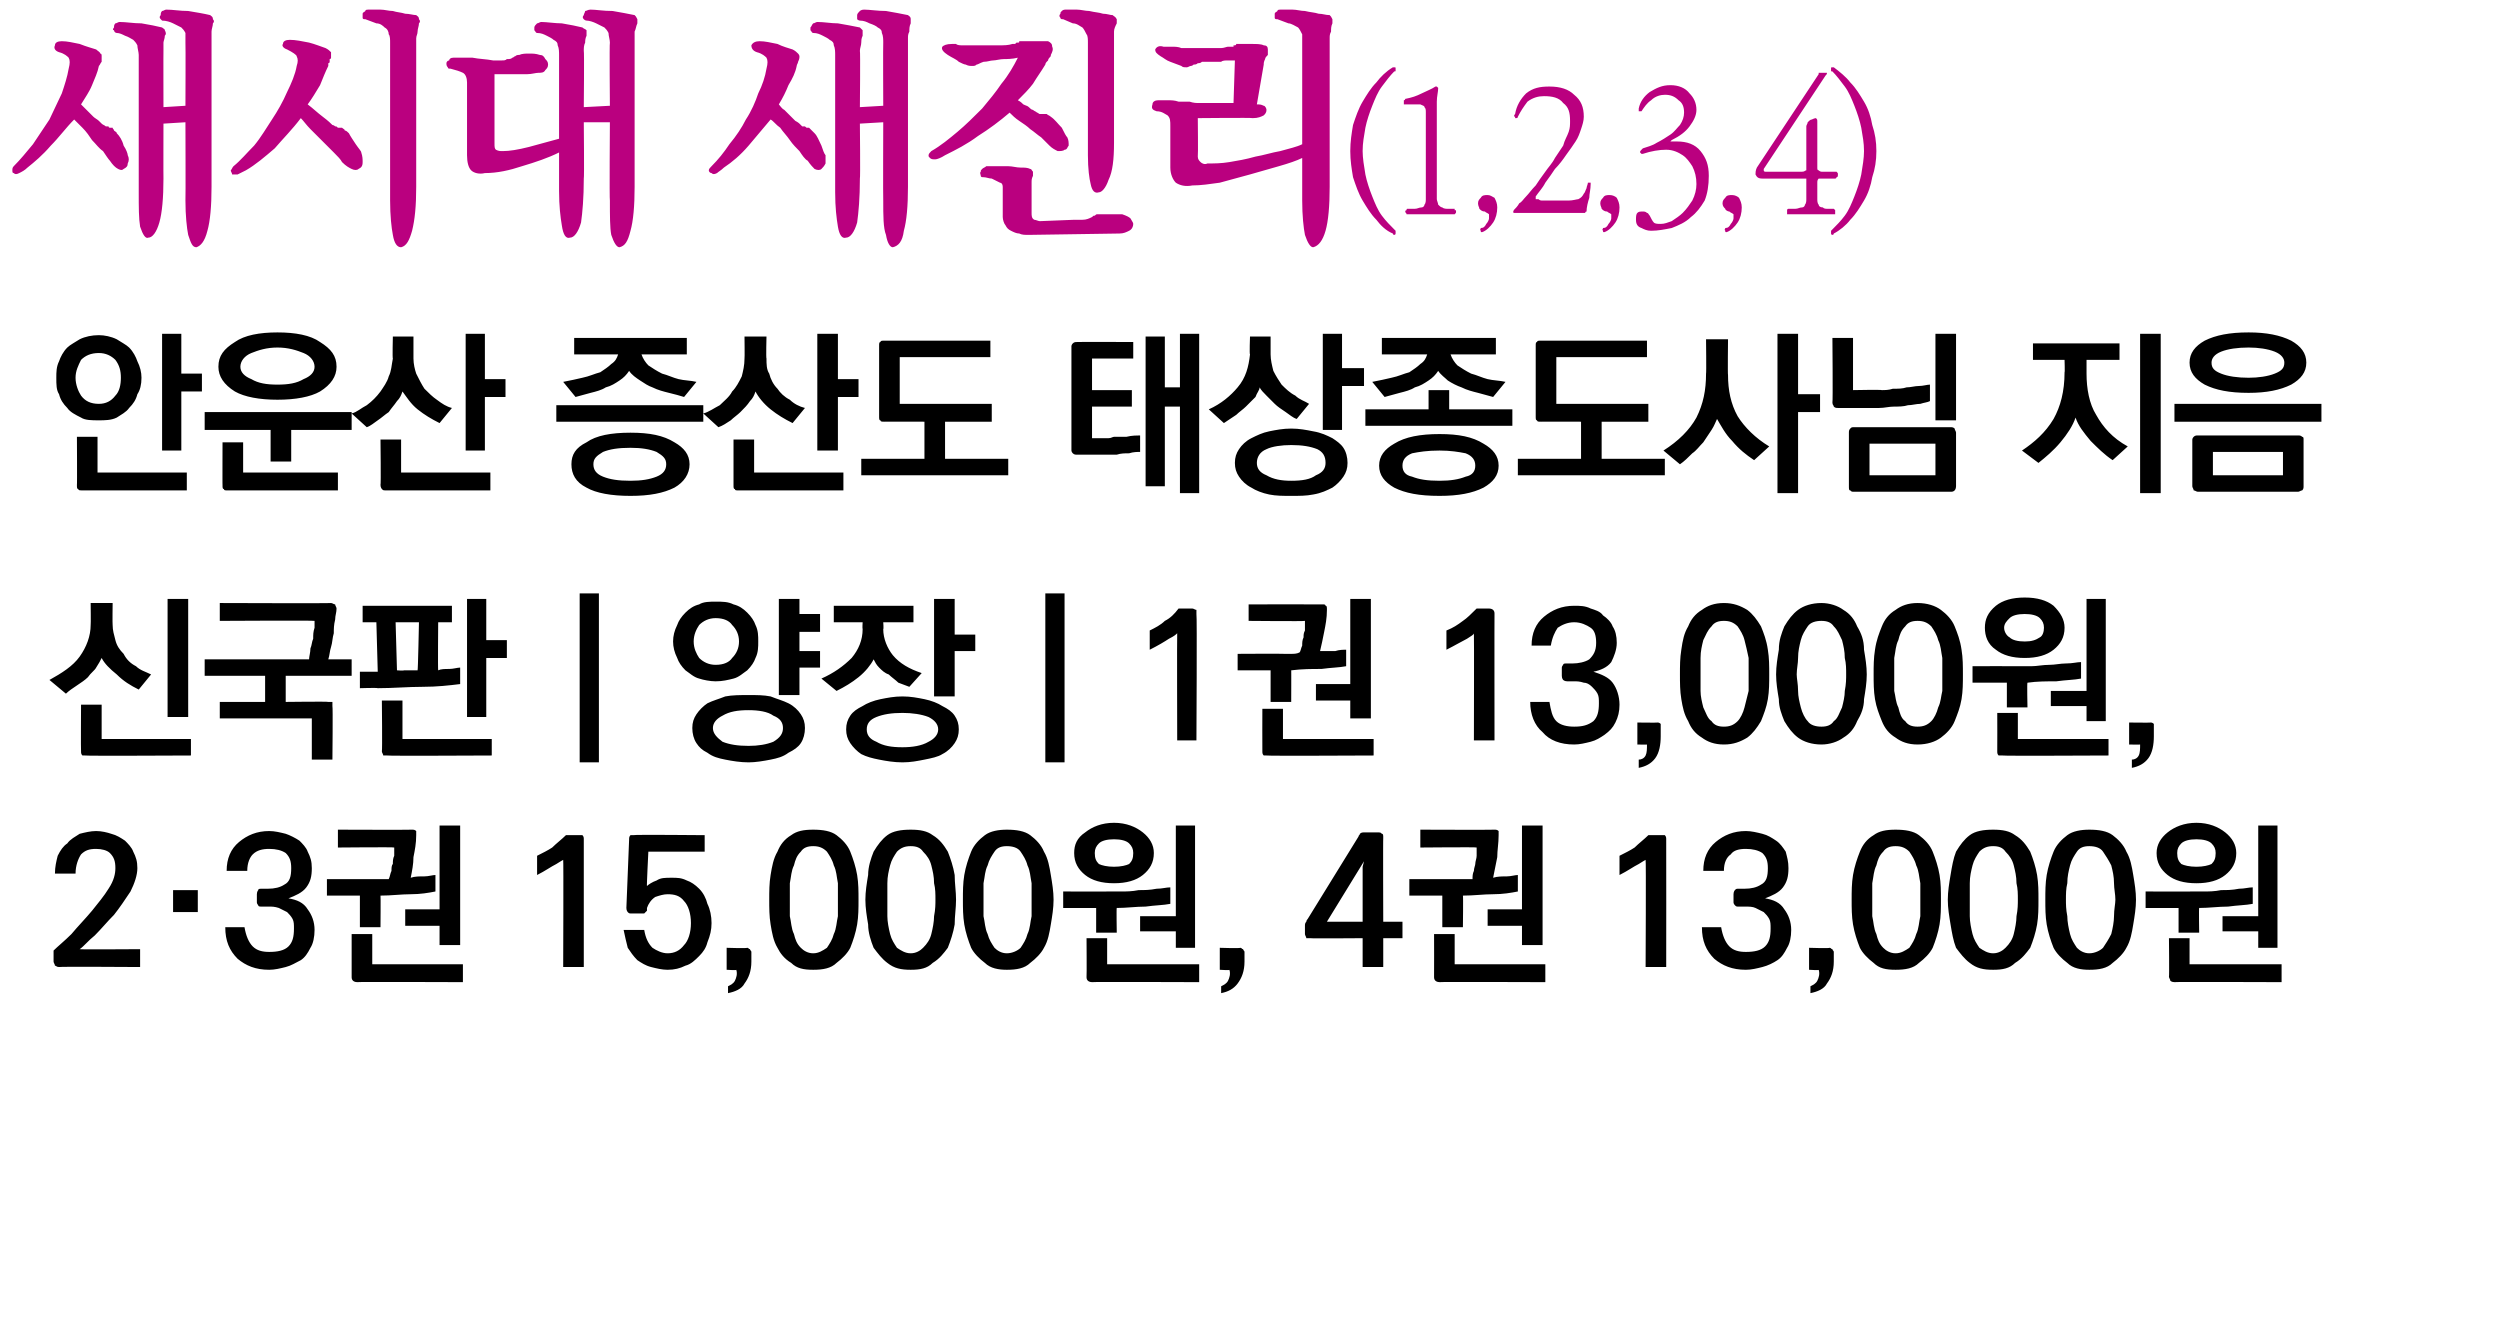 <?xml version="1.0" standalone="no"?>
<!DOCTYPE svg PUBLIC "-//W3C//DTD SVG 1.1//EN" "http://www.w3.org/Graphics/SVG/1.1/DTD/svg11.dtd">
<svg xmlns="http://www.w3.org/2000/svg" version="1.1" width="182px" height="97px" viewBox="0 0 182 97">
  <desc>(1,2,3,4) 1 13,000 , 2 3 15,000 , 4 13,000</desc>
  <defs/>
  <g id="Polygon31337">
    <path d="M 3.9 70 C 3.9 70 3.9 69.2 3.9 69.2 C 4.2 68.9 4.7 68.5 5.2 68 C 5.7 67.4 6.2 66.9 6.7 66.3 C 7.1 65.8 7.6 65.2 7.9 64.7 C 8.3 64.1 8.4 63.6 8.4 63.2 C 8.4 62.7 8.3 62.4 8 62.1 C 7.8 61.9 7.4 61.8 7 61.8 C 6.5 61.8 6.2 61.9 5.9 62.2 C 5.7 62.5 5.5 63 5.5 63.6 C 5.5 63.6 4 63.6 4 63.6 C 4 63.1 4.1 62.7 4.2 62.3 C 4.4 61.9 4.6 61.6 4.9 61.4 C 5.1 61.1 5.5 60.9 5.8 60.7 C 6.2 60.6 6.6 60.5 7 60.5 C 7.4 60.5 7.8 60.6 8.1 60.7 C 8.5 60.8 8.8 61 9.1 61.2 C 9.3 61.4 9.6 61.7 9.7 62 C 9.9 62.4 10 62.7 10 63.2 C 10 63.7 9.8 64.3 9.5 64.9 C 9.1 65.5 8.7 66.1 8.3 66.6 C 7.8 67.1 7.4 67.6 6.9 68.1 C 6.4 68.5 6.1 68.9 5.8 69.1 C 5.79 69.13 10.2 69.1 10.2 69.1 L 10.2 70.4 C 10.2 70.4 4.28 70.36 4.3 70.4 C 4.1 70.4 4.1 70.3 4 70.3 C 4 70.2 3.9 70.1 3.9 70 Z M 14.4 66.4 L 12.6 66.4 L 12.6 64.8 L 14.4 64.8 L 14.4 66.4 Z M 18.7 65.7 C 18.7 65.7 18.7 65.1 18.7 65.1 C 18.7 64.9 18.8 64.8 18.8 64.8 C 18.8 64.7 18.9 64.7 19.1 64.7 C 19.1 64.7 19.5 64.7 19.5 64.7 C 20 64.7 20.4 64.6 20.7 64.4 C 21.1 64.2 21.2 63.8 21.2 63.2 C 21.2 62.7 21.1 62.4 20.8 62.1 C 20.5 61.9 20.1 61.8 19.6 61.8 C 19.1 61.8 18.7 61.9 18.4 62.2 C 18.2 62.4 18 62.8 18 63.4 C 18 63.4 16.5 63.4 16.5 63.4 C 16.5 62.5 16.8 61.8 17.4 61.3 C 18 60.8 18.7 60.5 19.6 60.5 C 20 60.5 20.4 60.6 20.8 60.7 C 21.1 60.8 21.5 61 21.8 61.2 C 22 61.4 22.3 61.7 22.4 62 C 22.6 62.4 22.7 62.7 22.7 63.2 C 22.7 63.8 22.6 64.2 22.3 64.6 C 22 65 21.5 65.2 21 65.4 C 21.6 65.5 22.1 65.7 22.4 66.2 C 22.7 66.6 22.9 67.1 22.9 67.7 C 22.9 68.2 22.8 68.7 22.6 69 C 22.4 69.4 22.2 69.7 21.9 69.9 C 21.5 70.1 21.2 70.3 20.8 70.4 C 20.4 70.5 20 70.6 19.6 70.6 C 18.6 70.6 17.9 70.3 17.3 69.8 C 16.7 69.2 16.4 68.5 16.4 67.5 C 16.4 67.5 17.8 67.5 17.8 67.5 C 17.9 68.1 18.1 68.6 18.4 68.9 C 18.7 69.2 19.1 69.3 19.6 69.3 C 20.2 69.3 20.7 69.2 21 68.9 C 21.3 68.6 21.4 68.2 21.4 67.6 C 21.4 67.3 21.4 67.1 21.3 66.9 C 21.2 66.7 21 66.5 20.9 66.4 C 20.7 66.3 20.5 66.2 20.3 66.1 C 20 66 19.8 66 19.6 66 C 19.6 66 19.1 66 19.1 66 C 18.9 66 18.8 66 18.8 65.9 C 18.8 65.9 18.7 65.8 18.7 65.7 Z M 30 60.4 C 30.1 60.4 30.2 60.4 30.3 60.5 C 30.3 60.6 30.3 60.6 30.3 60.8 C 30.3 61.4 30.2 61.9 30.1 62.4 C 30.1 62.9 30 63.4 29.9 63.9 C 30.2 63.8 30.5 63.8 30.9 63.8 C 31.2 63.8 31.5 63.7 31.7 63.7 C 31.7 63.7 31.7 64.9 31.7 64.9 C 31.2 65 30.6 65.1 29.9 65.1 C 29.2 65.1 28.5 65.2 27.7 65.2 C 27.72 65.19 27.7 67.5 27.7 67.5 L 26.2 67.5 L 26.2 65.2 L 23.8 65.2 L 23.8 64 C 23.8 64 27.18 64 27.2 64 C 27.3 64 27.5 64 27.7 64 C 27.9 64 28.1 64 28.3 64 C 28.4 63.8 28.4 63.6 28.5 63.4 C 28.5 63.2 28.5 63 28.6 62.9 C 28.6 62.7 28.6 62.5 28.7 62.3 C 28.7 62.1 28.7 61.9 28.7 61.7 C 28.74 61.66 24.6 61.7 24.6 61.7 L 24.6 60.4 C 24.6 60.4 29.97 60.42 30 60.4 Z M 32 68.8 L 32 67.4 L 29.5 67.4 L 29.5 66.2 L 32 66.2 L 32 60.1 L 33.5 60.1 L 33.5 68.8 L 32 68.8 Z M 26 71.5 C 25.8 71.5 25.7 71.4 25.7 71.4 C 25.6 71.3 25.6 71.2 25.6 71.1 C 25.6 71.1 25.6 68 25.6 68 L 27.1 68 L 27.1 70.2 L 33.7 70.2 L 33.7 71.5 C 33.7 71.5 25.96 71.47 26 71.5 Z M 42.5 61.1 C 42.5 61.1 42.5 70.4 42.5 70.4 L 41 70.4 C 41 70.4 41.03 62.57 41 62.6 C 41 62.6 40.8 62.7 40.5 62.9 C 40.1 63.1 39.7 63.4 39.1 63.7 C 39.1 63.7 39.1 62.3 39.1 62.3 C 39.5 62.1 39.9 61.9 40.2 61.7 C 40.5 61.4 40.9 61.1 41.2 60.8 C 41.2 60.8 42.2 60.8 42.2 60.8 C 42.3 60.8 42.4 60.8 42.4 60.8 C 42.5 60.9 42.5 61 42.5 61.1 Z M 45.6 66.1 C 45.6 66.1 45.8 61.1 45.8 61.1 C 45.8 61 45.8 60.9 45.9 60.8 C 45.9 60.8 46 60.8 46.1 60.8 C 46.13 60.75 51.3 60.8 51.3 60.8 L 51.3 62 L 47.2 62 C 47.2 62 47.07 64.55 47.1 64.5 C 47.2 64.4 47.5 64.2 47.8 64.1 C 48.1 63.9 48.4 63.9 48.9 63.9 C 49.3 63.9 49.6 63.9 50 64.1 C 50.3 64.2 50.6 64.4 50.9 64.7 C 51.2 65 51.4 65.4 51.5 65.8 C 51.7 66.2 51.8 66.7 51.8 67.2 C 51.8 67.7 51.7 68.1 51.5 68.6 C 51.4 69 51.2 69.3 50.9 69.6 C 50.6 69.9 50.3 70.2 49.9 70.3 C 49.5 70.5 49.1 70.6 48.6 70.6 C 48.2 70.6 47.8 70.5 47.4 70.4 C 47 70.3 46.7 70.1 46.4 69.9 C 46.1 69.6 45.9 69.3 45.7 69 C 45.6 68.6 45.5 68.2 45.4 67.7 C 45.4 67.7 46.9 67.7 46.9 67.7 C 47 68.3 47.2 68.7 47.5 69 C 47.8 69.2 48.2 69.4 48.6 69.4 C 49.1 69.4 49.5 69.2 49.8 68.8 C 50.1 68.5 50.3 67.9 50.3 67.2 C 50.3 66.5 50.1 65.9 49.8 65.6 C 49.5 65.2 49.1 65.1 48.6 65.1 C 48.3 65.1 48 65.2 47.7 65.3 C 47.4 65.5 47.2 65.8 47.1 66.1 C 47.1 66.2 47.1 66.2 47.1 66.3 C 47.1 66.3 47.1 66.3 47 66.4 C 47 66.4 47 66.4 46.9 66.5 C 46.9 66.5 46.8 66.5 46.8 66.5 C 46.8 66.5 46 66.5 46 66.5 C 45.8 66.5 45.8 66.5 45.7 66.4 C 45.7 66.4 45.6 66.3 45.6 66.1 Z M 54.7 70 C 54.7 70.7 54.5 71.2 54.2 71.6 C 54 72 53.5 72.2 53 72.3 C 53 72.3 53 71.8 53 71.8 C 53.2 71.7 53.4 71.6 53.5 71.4 C 53.6 71.2 53.7 70.9 53.6 70.6 C 53.64 70.65 52.9 70.6 52.9 70.6 L 52.9 69 C 52.9 69 54.37 69.05 54.4 69 C 54.5 69 54.5 69.1 54.6 69.1 C 54.6 69.2 54.7 69.2 54.7 69.3 C 54.7 69.3 54.7 70 54.7 70 Z M 59.2 61.6 C 58.8 61.6 58.5 61.7 58.3 62 C 58 62.3 57.9 62.6 57.8 63 C 57.6 63.4 57.6 63.8 57.5 64.3 C 57.5 64.7 57.5 65.1 57.5 65.5 C 57.5 65.8 57.5 66.2 57.5 66.7 C 57.6 67.1 57.6 67.6 57.8 68 C 57.9 68.4 58 68.7 58.3 69 C 58.5 69.2 58.8 69.4 59.2 69.4 C 59.6 69.4 59.9 69.2 60.2 69 C 60.4 68.7 60.6 68.4 60.7 68 C 60.9 67.6 60.9 67.1 61 66.7 C 61 66.2 61 65.8 61 65.5 C 61 65.1 61 64.7 61 64.3 C 60.9 63.8 60.9 63.4 60.7 63 C 60.6 62.6 60.4 62.3 60.2 62 C 59.9 61.7 59.6 61.6 59.2 61.6 Z M 59.2 60.4 C 59.9 60.4 60.5 60.5 60.9 60.8 C 61.3 61.1 61.7 61.5 61.9 62 C 62.1 62.5 62.3 63.1 62.4 63.7 C 62.5 64.3 62.5 64.9 62.5 65.5 C 62.5 66.1 62.5 66.7 62.4 67.3 C 62.3 67.9 62.1 68.5 61.9 69 C 61.7 69.4 61.3 69.8 60.9 70.1 C 60.5 70.5 59.9 70.6 59.2 70.6 C 58.5 70.6 58 70.5 57.6 70.1 C 57.1 69.8 56.8 69.4 56.6 69 C 56.3 68.5 56.2 67.9 56.1 67.3 C 56 66.7 56 66.1 56 65.5 C 56 64.9 56 64.3 56.1 63.7 C 56.2 63.1 56.3 62.5 56.6 62 C 56.8 61.5 57.1 61.1 57.6 60.8 C 58 60.5 58.5 60.4 59.2 60.4 Z M 66.3 61.6 C 65.9 61.6 65.6 61.7 65.3 62 C 65.1 62.3 64.9 62.6 64.8 63 C 64.7 63.4 64.6 63.8 64.6 64.3 C 64.6 64.7 64.6 65.1 64.6 65.5 C 64.6 65.8 64.6 66.2 64.6 66.7 C 64.6 67.1 64.7 67.6 64.8 68 C 64.9 68.4 65.1 68.7 65.3 69 C 65.6 69.2 65.9 69.4 66.3 69.4 C 66.7 69.4 67 69.2 67.2 69 C 67.5 68.7 67.7 68.4 67.8 68 C 67.9 67.6 68 67.1 68 66.7 C 68.1 66.2 68.1 65.8 68.1 65.5 C 68.1 65.1 68.1 64.7 68 64.3 C 68 63.8 67.9 63.4 67.8 63 C 67.7 62.6 67.5 62.3 67.2 62 C 67 61.7 66.7 61.6 66.3 61.6 Z M 66.3 60.4 C 67 60.4 67.5 60.5 67.9 60.8 C 68.4 61.1 68.7 61.5 69 62 C 69.2 62.5 69.4 63.1 69.5 63.7 C 69.5 64.3 69.6 64.9 69.6 65.5 C 69.6 66.1 69.5 66.7 69.5 67.3 C 69.4 67.9 69.2 68.5 69 69 C 68.7 69.4 68.4 69.8 67.9 70.1 C 67.5 70.5 67 70.6 66.3 70.6 C 65.6 70.6 65.1 70.5 64.6 70.1 C 64.2 69.8 63.9 69.4 63.6 69 C 63.4 68.5 63.2 67.9 63.2 67.3 C 63.1 66.7 63 66.1 63 65.5 C 63 64.9 63.1 64.3 63.2 63.7 C 63.2 63.1 63.4 62.5 63.6 62 C 63.9 61.5 64.2 61.1 64.6 60.8 C 65 60.5 65.6 60.4 66.3 60.4 Z M 73.3 61.6 C 72.9 61.6 72.6 61.7 72.4 62 C 72.2 62.3 72 62.6 71.9 63 C 71.7 63.4 71.7 63.8 71.6 64.3 C 71.6 64.7 71.6 65.1 71.6 65.5 C 71.6 65.8 71.6 66.2 71.6 66.7 C 71.7 67.1 71.7 67.6 71.9 68 C 72 68.4 72.2 68.7 72.4 69 C 72.6 69.2 72.9 69.4 73.3 69.4 C 73.7 69.4 74.1 69.2 74.3 69 C 74.5 68.7 74.7 68.4 74.8 68 C 75 67.6 75 67.1 75.1 66.7 C 75.1 66.2 75.1 65.8 75.1 65.5 C 75.1 65.1 75.1 64.7 75.1 64.3 C 75 63.8 75 63.4 74.8 63 C 74.7 62.6 74.5 62.3 74.3 62 C 74.1 61.7 73.7 61.6 73.3 61.6 Z M 73.3 60.4 C 74 60.4 74.6 60.5 75 60.8 C 75.4 61.1 75.8 61.5 76 62 C 76.3 62.5 76.4 63.1 76.5 63.7 C 76.6 64.3 76.7 64.9 76.7 65.5 C 76.7 66.1 76.6 66.7 76.5 67.3 C 76.4 67.9 76.3 68.5 76 69 C 75.8 69.4 75.4 69.8 75 70.1 C 74.6 70.5 74 70.6 73.3 70.6 C 72.7 70.6 72.1 70.5 71.7 70.1 C 71.3 69.8 70.9 69.4 70.7 69 C 70.5 68.5 70.3 67.9 70.2 67.3 C 70.1 66.7 70.1 66.1 70.1 65.5 C 70.1 64.9 70.1 64.3 70.2 63.7 C 70.3 63.1 70.5 62.5 70.7 62 C 70.9 61.5 71.3 61.1 71.7 60.8 C 72.1 60.5 72.7 60.4 73.3 60.4 Z M 85.6 69 L 85.6 67.8 L 83 67.8 L 83 66.7 L 85.6 66.7 L 85.6 60.1 L 87 60.1 L 87 69 L 85.6 69 Z M 79.8 67.9 L 79.8 66.1 L 77.4 66.1 L 77.4 64.9 C 77.4 64.9 80.72 64.91 80.7 64.9 C 80.9 64.9 81.2 64.9 81.6 64.9 C 82 64.9 82.4 64.9 82.9 64.8 C 83.3 64.8 83.7 64.8 84.2 64.7 C 84.6 64.7 84.9 64.6 85.2 64.6 C 85.2 64.6 85.2 65.8 85.2 65.8 C 84.7 65.9 84.1 65.9 83.4 66 C 82.7 66 82 66.1 81.3 66.1 C 81.27 66.08 81.3 67.9 81.3 67.9 L 79.8 67.9 Z M 79.5 71.5 C 79.3 71.5 79.2 71.4 79.2 71.4 C 79.1 71.3 79.1 71.2 79.1 71.1 C 79.12 71.1 79.1 68.3 79.1 68.3 L 80.6 68.3 L 80.6 70.2 L 87.3 70.2 L 87.3 71.5 C 87.3 71.5 79.48 71.47 79.5 71.5 Z M 78.2 62.1 C 78.2 61.5 78.4 61 79 60.6 C 79.5 60.2 80.2 59.9 81.1 59.9 C 82 59.9 82.7 60.2 83.2 60.6 C 83.7 61 84 61.5 84 62.1 C 84 62.8 83.7 63.3 83.2 63.7 C 82.7 64.1 82 64.3 81.1 64.3 C 80.2 64.3 79.5 64.1 79 63.7 C 78.5 63.3 78.2 62.8 78.2 62.1 Z M 79.7 62.1 C 79.7 62.5 79.8 62.7 80 62.9 C 80.2 63 80.6 63.1 81.1 63.1 C 81.6 63.1 82 63 82.2 62.9 C 82.4 62.7 82.5 62.5 82.5 62.1 C 82.5 61.8 82.4 61.6 82.2 61.4 C 82 61.2 81.6 61.1 81.1 61.1 C 80.6 61.1 80.2 61.2 80 61.4 C 79.8 61.6 79.7 61.8 79.7 62.1 Z M 90.6 70 C 90.6 70.7 90.4 71.2 90.1 71.6 C 89.8 72 89.4 72.2 88.9 72.3 C 88.9 72.3 88.9 71.8 88.9 71.8 C 89.1 71.7 89.3 71.6 89.4 71.4 C 89.5 71.2 89.6 70.9 89.5 70.6 C 89.54 70.65 88.8 70.6 88.8 70.6 L 88.8 69 C 88.8 69 90.26 69.05 90.3 69 C 90.4 69 90.4 69.1 90.5 69.1 C 90.5 69.2 90.6 69.2 90.6 69.3 C 90.6 69.3 90.6 70 90.6 70 Z M 99.2 63.1 L 99.3 62.7 L 96.6 67.1 L 99.2 67.1 L 99.2 63.1 Z M 100.7 61 C 100.68 60.96 100.7 67.1 100.7 67.1 L 102.1 67.1 L 102.1 68.3 L 100.7 68.3 L 100.7 70.4 L 99.2 70.4 L 99.2 68.3 C 99.2 68.3 95.39 68.33 95.4 68.3 C 95.2 68.3 95.2 68.3 95.1 68.3 C 95.1 68.2 95 68.1 95 68 C 95 68 95 67.4 95 67.4 C 95 67.3 95 67.2 95.1 67.1 C 95.1 67.1 95.1 67 95.2 66.9 C 95.2 66.9 98.9 60.9 98.9 60.9 C 98.9 60.8 99 60.8 99 60.7 C 99.1 60.6 99.2 60.6 99.3 60.6 C 99.3 60.6 100.3 60.6 100.3 60.6 C 100.5 60.6 100.5 60.6 100.6 60.7 C 100.7 60.7 100.7 60.8 100.7 61 Z M 108.8 60.4 C 108.9 60.4 109 60.4 109.1 60.5 C 109.1 60.6 109.1 60.6 109.1 60.8 C 109.1 61.4 109 61.9 109 62.4 C 108.9 62.9 108.8 63.4 108.7 63.9 C 109 63.8 109.4 63.8 109.7 63.8 C 110 63.8 110.3 63.7 110.5 63.7 C 110.5 63.7 110.5 64.9 110.5 64.9 C 110 65 109.4 65.1 108.7 65.1 C 108 65.1 107.3 65.2 106.5 65.2 C 106.53 65.19 106.5 67.5 106.5 67.5 L 105 67.5 L 105 65.2 L 102.6 65.2 L 102.6 64 C 102.6 64 105.98 64 106 64 C 106.1 64 106.3 64 106.5 64 C 106.7 64 106.9 64 107.2 64 C 107.2 63.8 107.2 63.6 107.3 63.4 C 107.3 63.2 107.4 63 107.4 62.9 C 107.4 62.7 107.5 62.5 107.5 62.3 C 107.5 62.1 107.5 61.9 107.5 61.7 C 107.54 61.66 103.4 61.7 103.4 61.7 L 103.4 60.4 C 103.4 60.4 108.78 60.42 108.8 60.4 Z M 110.8 68.8 L 110.8 67.4 L 108.3 67.4 L 108.3 66.2 L 110.8 66.2 L 110.8 60.1 L 112.3 60.1 L 112.3 68.8 L 110.8 68.8 Z M 104.8 71.5 C 104.6 71.5 104.5 71.4 104.5 71.4 C 104.4 71.3 104.4 71.2 104.4 71.1 C 104.41 71.1 104.4 68 104.4 68 L 105.9 68 L 105.9 70.2 L 112.5 70.2 L 112.5 71.5 C 112.5 71.5 104.76 71.47 104.8 71.5 Z M 121.3 61.1 C 121.31 61.1 121.3 70.4 121.3 70.4 L 119.8 70.4 C 119.8 70.4 119.84 62.57 119.8 62.6 C 119.8 62.6 119.6 62.7 119.3 62.9 C 118.9 63.1 118.5 63.4 117.9 63.7 C 117.9 63.7 117.9 62.3 117.9 62.3 C 118.3 62.1 118.7 61.9 119 61.7 C 119.3 61.4 119.7 61.1 120 60.8 C 120 60.8 121 60.8 121 60.8 C 121.1 60.8 121.2 60.8 121.2 60.8 C 121.3 60.9 121.3 61 121.3 61.1 Z M 126.2 65.7 C 126.2 65.7 126.2 65.1 126.2 65.1 C 126.2 64.9 126.3 64.8 126.3 64.8 C 126.4 64.7 126.4 64.7 126.6 64.7 C 126.6 64.7 127 64.7 127 64.7 C 127.5 64.7 127.9 64.6 128.2 64.4 C 128.6 64.2 128.7 63.8 128.7 63.2 C 128.7 62.7 128.6 62.4 128.3 62.1 C 128 61.9 127.6 61.8 127.1 61.8 C 126.6 61.8 126.2 61.9 126 62.2 C 125.7 62.4 125.5 62.8 125.5 63.4 C 125.5 63.4 124 63.4 124 63.4 C 124 62.5 124.3 61.8 124.9 61.3 C 125.5 60.8 126.2 60.5 127.1 60.5 C 127.5 60.5 127.9 60.6 128.3 60.7 C 128.7 60.8 129 61 129.3 61.2 C 129.6 61.4 129.8 61.7 130 62 C 130.1 62.4 130.2 62.7 130.2 63.2 C 130.2 63.8 130.1 64.2 129.8 64.6 C 129.5 65 129 65.2 128.5 65.4 C 129.1 65.5 129.6 65.7 129.9 66.2 C 130.2 66.6 130.4 67.1 130.4 67.7 C 130.4 68.2 130.3 68.7 130.1 69 C 129.9 69.4 129.7 69.7 129.4 69.9 C 129.1 70.1 128.7 70.3 128.3 70.4 C 127.9 70.5 127.5 70.6 127.1 70.6 C 126.1 70.6 125.4 70.3 124.8 69.8 C 124.2 69.2 123.9 68.5 123.9 67.5 C 123.9 67.5 125.3 67.5 125.3 67.5 C 125.4 68.1 125.6 68.6 125.9 68.9 C 126.2 69.2 126.6 69.3 127.1 69.3 C 127.7 69.3 128.2 69.2 128.5 68.9 C 128.8 68.6 128.9 68.2 128.9 67.6 C 128.9 67.3 128.9 67.1 128.8 66.9 C 128.7 66.7 128.5 66.5 128.4 66.4 C 128.2 66.3 128 66.2 127.8 66.1 C 127.6 66 127.3 66 127.1 66 C 127.1 66 126.6 66 126.6 66 C 126.4 66 126.4 66 126.3 65.9 C 126.3 65.9 126.2 65.8 126.2 65.7 Z M 133.5 70 C 133.5 70.7 133.3 71.2 133 71.6 C 132.8 72 132.3 72.2 131.8 72.3 C 131.8 72.3 131.8 71.8 131.8 71.8 C 132 71.7 132.2 71.6 132.3 71.4 C 132.4 71.2 132.5 70.9 132.4 70.6 C 132.45 70.65 131.7 70.6 131.7 70.6 L 131.7 69 C 131.7 69 133.18 69.05 133.2 69 C 133.3 69 133.3 69.1 133.4 69.1 C 133.4 69.2 133.5 69.2 133.5 69.3 C 133.5 69.3 133.5 70 133.5 70 Z M 138 61.6 C 137.6 61.6 137.3 61.7 137.1 62 C 136.8 62.3 136.7 62.6 136.6 63 C 136.4 63.4 136.4 63.8 136.3 64.3 C 136.3 64.7 136.3 65.1 136.3 65.5 C 136.3 65.8 136.3 66.2 136.3 66.7 C 136.4 67.1 136.4 67.6 136.6 68 C 136.7 68.4 136.8 68.7 137.1 69 C 137.3 69.2 137.6 69.4 138 69.4 C 138.4 69.4 138.7 69.2 139 69 C 139.2 68.7 139.4 68.4 139.5 68 C 139.7 67.6 139.7 67.1 139.8 66.7 C 139.8 66.2 139.8 65.8 139.8 65.5 C 139.8 65.1 139.8 64.7 139.8 64.3 C 139.7 63.8 139.7 63.4 139.5 63 C 139.4 62.6 139.2 62.3 139 62 C 138.7 61.7 138.4 61.6 138 61.6 Z M 138 60.4 C 138.7 60.4 139.3 60.5 139.7 60.8 C 140.1 61.1 140.5 61.5 140.7 62 C 140.9 62.5 141.1 63.1 141.2 63.7 C 141.3 64.3 141.3 64.9 141.3 65.5 C 141.3 66.1 141.3 66.7 141.2 67.3 C 141.1 67.9 140.9 68.5 140.7 69 C 140.5 69.4 140.1 69.8 139.7 70.1 C 139.3 70.5 138.7 70.6 138 70.6 C 137.3 70.6 136.8 70.5 136.4 70.1 C 136 69.8 135.6 69.4 135.4 69 C 135.2 68.5 135 67.9 134.9 67.3 C 134.8 66.7 134.8 66.1 134.8 65.5 C 134.8 64.9 134.8 64.3 134.9 63.7 C 135 63.1 135.2 62.5 135.4 62 C 135.6 61.5 135.9 61.1 136.4 60.8 C 136.8 60.5 137.3 60.4 138 60.4 Z M 145.1 61.6 C 144.7 61.6 144.4 61.7 144.1 62 C 143.9 62.3 143.7 62.6 143.6 63 C 143.5 63.4 143.4 63.8 143.4 64.3 C 143.4 64.7 143.4 65.1 143.4 65.5 C 143.4 65.8 143.4 66.2 143.4 66.7 C 143.4 67.1 143.5 67.6 143.6 68 C 143.7 68.4 143.9 68.7 144.1 69 C 144.4 69.2 144.7 69.4 145.1 69.4 C 145.5 69.4 145.8 69.2 146 69 C 146.3 68.7 146.5 68.4 146.6 68 C 146.7 67.6 146.8 67.1 146.8 66.7 C 146.9 66.2 146.9 65.8 146.9 65.5 C 146.9 65.1 146.9 64.7 146.8 64.3 C 146.8 63.8 146.7 63.4 146.6 63 C 146.5 62.6 146.3 62.3 146 62 C 145.8 61.7 145.5 61.6 145.1 61.6 Z M 145.1 60.4 C 145.8 60.4 146.3 60.5 146.7 60.8 C 147.2 61.1 147.5 61.5 147.8 62 C 148 62.5 148.2 63.1 148.3 63.7 C 148.4 64.3 148.4 64.9 148.4 65.5 C 148.4 66.1 148.4 66.7 148.3 67.3 C 148.2 67.9 148 68.5 147.8 69 C 147.5 69.4 147.2 69.8 146.7 70.1 C 146.3 70.5 145.8 70.6 145.1 70.6 C 144.4 70.6 143.9 70.5 143.4 70.1 C 143 69.8 142.7 69.4 142.4 69 C 142.2 68.5 142.1 67.9 142 67.3 C 141.9 66.7 141.8 66.1 141.8 65.5 C 141.8 64.9 141.9 64.3 142 63.7 C 142.1 63.1 142.2 62.5 142.4 62 C 142.7 61.5 143 61.1 143.4 60.8 C 143.8 60.5 144.4 60.4 145.1 60.4 Z M 152.1 61.6 C 151.7 61.6 151.4 61.7 151.2 62 C 151 62.3 150.8 62.6 150.7 63 C 150.6 63.4 150.5 63.8 150.5 64.3 C 150.4 64.7 150.4 65.1 150.4 65.5 C 150.4 65.8 150.4 66.2 150.5 66.7 C 150.5 67.1 150.6 67.6 150.7 68 C 150.8 68.4 151 68.7 151.2 69 C 151.4 69.2 151.7 69.4 152.1 69.4 C 152.5 69.4 152.9 69.2 153.1 69 C 153.3 68.7 153.5 68.4 153.7 68 C 153.8 67.6 153.9 67.1 153.9 66.7 C 153.9 66.2 154 65.8 154 65.5 C 154 65.1 153.9 64.7 153.9 64.3 C 153.9 63.8 153.8 63.4 153.7 63 C 153.5 62.6 153.3 62.3 153.1 62 C 152.9 61.7 152.5 61.6 152.1 61.6 Z M 152.1 60.4 C 152.8 60.4 153.4 60.5 153.8 60.8 C 154.2 61.1 154.6 61.5 154.8 62 C 155.1 62.5 155.2 63.1 155.3 63.7 C 155.4 64.3 155.5 64.9 155.5 65.5 C 155.5 66.1 155.4 66.7 155.3 67.3 C 155.2 67.9 155.1 68.5 154.8 69 C 154.6 69.4 154.2 69.8 153.8 70.1 C 153.4 70.5 152.8 70.6 152.1 70.6 C 151.5 70.6 150.9 70.5 150.5 70.1 C 150.1 69.8 149.7 69.4 149.5 69 C 149.3 68.5 149.1 67.9 149 67.3 C 148.9 66.7 148.9 66.1 148.9 65.5 C 148.9 64.9 148.9 64.3 149 63.7 C 149.1 63.1 149.3 62.5 149.5 62 C 149.7 61.5 150.1 61.1 150.5 60.8 C 150.9 60.5 151.5 60.4 152.1 60.4 Z M 164.4 69 L 164.4 67.8 L 161.8 67.8 L 161.8 66.7 L 164.4 66.7 L 164.4 60.1 L 165.8 60.1 L 165.8 69 L 164.4 69 Z M 158.6 67.9 L 158.6 66.1 L 156.2 66.1 L 156.2 64.9 C 156.2 64.9 159.53 64.91 159.5 64.9 C 159.7 64.9 160 64.9 160.4 64.9 C 160.8 64.9 161.2 64.9 161.7 64.8 C 162.1 64.8 162.5 64.8 163 64.7 C 163.4 64.7 163.7 64.6 164 64.6 C 164 64.6 164 65.8 164 65.8 C 163.5 65.9 162.9 65.9 162.2 66 C 161.5 66 160.8 66.1 160.1 66.1 C 160.07 66.08 160.1 67.9 160.1 67.9 L 158.6 67.9 Z M 158.3 71.5 C 158.1 71.5 158 71.4 158 71.4 C 158 71.3 157.9 71.2 157.9 71.1 C 157.93 71.1 157.9 68.3 157.9 68.3 L 159.4 68.3 L 159.4 70.2 L 166.1 70.2 L 166.1 71.5 C 166.1 71.5 158.28 71.47 158.3 71.5 Z M 157 62.1 C 157 61.5 157.3 61 157.8 60.6 C 158.3 60.2 159 59.9 159.9 59.9 C 160.8 59.9 161.5 60.2 162 60.6 C 162.5 61 162.8 61.5 162.8 62.1 C 162.8 62.8 162.5 63.3 162 63.7 C 161.5 64.1 160.8 64.3 159.9 64.3 C 159 64.3 158.3 64.1 157.8 63.7 C 157.3 63.3 157 62.8 157 62.1 Z M 158.5 62.1 C 158.5 62.5 158.6 62.7 158.8 62.9 C 159 63 159.4 63.1 159.9 63.1 C 160.4 63.1 160.8 63 161 62.9 C 161.2 62.7 161.3 62.5 161.3 62.1 C 161.3 61.8 161.2 61.6 161 61.4 C 160.8 61.2 160.4 61.1 159.9 61.1 C 159.4 61.1 159 61.2 158.8 61.4 C 158.6 61.6 158.5 61.8 158.5 62.1 Z " stroke="none" fill="#000"/>
  </g>
  <g id="Polygon31336">
    <path d="M 8.2 43.9 C 8.2 43.9 8.18 45.46 8.2 45.5 C 8.2 45.9 8.3 46.2 8.4 46.6 C 8.5 47 8.7 47.3 9 47.6 C 9.2 48 9.5 48.3 9.9 48.5 C 10.2 48.8 10.6 48.9 11 49.1 C 11 49.1 10.1 50.2 10.1 50.2 C 9.5 49.9 9 49.6 8.5 49.1 C 8 48.7 7.6 48.3 7.4 47.9 C 7.3 48.1 7.2 48.3 7 48.6 C 6.9 48.8 6.6 49 6.4 49.3 C 6.2 49.5 5.9 49.7 5.6 49.9 C 5.3 50.1 5 50.3 4.8 50.5 C 4.8 50.5 3.6 49.5 3.6 49.5 C 4.5 49 5.3 48.5 5.8 47.8 C 6.3 47.1 6.6 46.3 6.6 45.5 C 6.62 45.49 6.6 43.9 6.6 43.9 L 8.2 43.9 Z M 13.7 43.6 L 13.7 52.2 L 12.2 52.2 L 12.2 43.6 L 13.7 43.6 Z M 6.2 55 C 6.1 55 6 55 6 55 C 5.9 54.9 5.9 54.8 5.9 54.7 C 5.88 54.68 5.9 51.3 5.9 51.3 L 7.4 51.3 L 7.4 53.8 L 13.9 53.8 L 13.9 55 C 13.9 55 6.23 55.04 6.2 55 Z M 24.1 43.9 C 24.2 43.9 24.3 44 24.4 44 C 24.4 44.1 24.5 44.2 24.5 44.3 C 24.5 44.6 24.4 44.8 24.4 45.1 C 24.3 45.5 24.3 45.8 24.3 46.1 C 24.2 46.4 24.2 46.8 24.1 47.1 C 24 47.4 24 47.7 23.9 48 C 23.91 48 25.6 48 25.6 48 L 25.6 49.2 L 20.8 49.2 L 20.8 51.1 C 20.8 51.1 23.88 51.06 23.9 51.1 C 24 51.1 24.1 51.1 24.2 51.1 C 24.2 51.2 24.2 51.3 24.2 51.4 C 24.24 51.43 24.2 55.3 24.2 55.3 L 22.7 55.3 L 22.7 52.3 L 16 52.3 L 16 51.1 L 19.3 51.1 L 19.3 49.2 L 14.9 49.2 L 14.9 48 C 14.9 48 22.5 48 22.5 48 C 22.5 47.8 22.6 47.5 22.6 47.2 C 22.7 47 22.7 46.7 22.8 46.5 C 22.8 46.2 22.8 46 22.9 45.7 C 22.9 45.5 22.9 45.3 22.9 45.2 C 22.91 45.16 16 45.2 16 45.2 L 16 43.9 C 16 43.9 24.11 43.93 24.1 43.9 Z M 30.4 48.8 C 30.43 48.83 30.5 45.3 30.5 45.3 L 28.8 45.3 L 28.9 48.8 C 28.9 48.8 29.41 48.84 29.4 48.8 C 29.5 48.8 29.7 48.8 29.9 48.8 C 30 48.8 30.2 48.8 30.4 48.8 Z M 26.2 48.9 L 27.5 48.9 L 27.4 45.3 L 26.4 45.3 L 26.4 44.1 L 32.9 44.1 L 32.9 45.3 L 31.9 45.3 C 31.9 45.3 31.87 48.76 31.9 48.8 C 32.1 48.7 32.4 48.7 32.7 48.7 C 33 48.7 33.3 48.6 33.5 48.6 C 33.5 48.6 33.5 49.8 33.5 49.8 C 32.7 49.9 31.8 50 30.8 50 C 29.7 50 28.6 50.1 27.5 50.1 C 27.46 50.06 26.2 50.1 26.2 50.1 L 26.2 48.9 Z M 35.4 43.6 L 35.4 46.6 L 36.9 46.6 L 36.9 47.9 L 35.4 47.9 L 35.4 52.2 L 34 52.2 L 34 43.6 L 35.4 43.6 Z M 28.2 55 C 28.1 55 28 55 27.9 55 C 27.9 54.9 27.8 54.8 27.8 54.7 C 27.84 54.68 27.8 51 27.8 51 L 29.3 51 L 29.3 53.8 L 35.8 53.8 L 35.8 55 C 35.8 55 28.19 55.04 28.2 55 Z M 42.2 55.5 L 42.2 43.2 L 43.6 43.2 L 43.6 55.5 L 42.2 55.5 Z M 52.1 49.6 C 51.7 49.6 51.2 49.5 50.9 49.4 C 50.5 49.3 50.2 49 49.9 48.8 C 49.6 48.5 49.4 48.2 49.3 47.9 C 49.1 47.5 49 47.1 49 46.7 C 49 46.3 49.1 45.9 49.3 45.5 C 49.4 45.2 49.6 44.9 49.9 44.6 C 50.2 44.3 50.5 44.1 50.9 44 C 51.2 43.8 51.7 43.8 52.1 43.8 C 52.6 43.8 53 43.8 53.4 44 C 53.8 44.1 54.1 44.3 54.4 44.6 C 54.7 44.9 54.9 45.2 55 45.5 C 55.2 45.9 55.2 46.3 55.2 46.7 C 55.2 47.1 55.2 47.5 55 47.9 C 54.9 48.2 54.7 48.5 54.4 48.8 C 54.1 49 53.8 49.3 53.4 49.4 C 53 49.5 52.6 49.6 52.1 49.6 Z M 52.1 45 C 51.6 45 51.2 45.2 50.9 45.5 C 50.7 45.8 50.5 46.2 50.5 46.7 C 50.5 47.2 50.7 47.6 50.9 47.9 C 51.2 48.2 51.6 48.4 52.1 48.4 C 52.7 48.4 53.1 48.2 53.3 47.9 C 53.6 47.6 53.8 47.2 53.8 46.7 C 53.8 46.2 53.6 45.8 53.3 45.5 C 53.1 45.2 52.7 45 52.1 45 Z M 54.5 50.6 C 55.1 50.6 55.6 50.6 56.1 50.7 C 56.6 50.9 57 51 57.4 51.2 C 57.8 51.4 58.1 51.7 58.3 52 C 58.5 52.3 58.6 52.6 58.6 53 C 58.6 53.4 58.5 53.8 58.3 54.1 C 58.1 54.4 57.8 54.6 57.4 54.8 C 57 55.1 56.6 55.2 56.1 55.3 C 55.6 55.4 55 55.5 54.5 55.5 C 53.9 55.5 53.3 55.4 52.8 55.3 C 52.3 55.2 51.9 55.1 51.5 54.8 C 51.1 54.6 50.9 54.4 50.7 54.1 C 50.5 53.8 50.4 53.4 50.4 53 C 50.4 52.6 50.5 52.3 50.7 52 C 50.9 51.7 51.2 51.4 51.5 51.2 C 51.9 51 52.3 50.9 52.8 50.7 C 53.3 50.6 53.9 50.6 54.5 50.6 Z M 54.5 51.7 C 53.7 51.7 53.1 51.8 52.6 52.1 C 52.2 52.3 51.9 52.6 51.9 53 C 51.9 53.4 52.2 53.7 52.6 54 C 53.1 54.2 53.7 54.3 54.5 54.3 C 55.2 54.3 55.8 54.2 56.3 54 C 56.8 53.7 57 53.4 57 53 C 57 52.6 56.8 52.3 56.3 52.1 C 55.9 51.8 55.2 51.7 54.5 51.7 Z M 56.7 50.6 L 56.7 43.6 L 58.2 43.6 L 58.2 44.7 L 59.7 44.7 L 59.7 46 L 58.2 46 L 58.2 47.4 L 59.7 47.4 L 59.7 48.6 L 58.2 48.6 L 58.2 50.6 L 56.7 50.6 Z M 59.8 49.4 C 60.7 49 61.4 48.5 62 47.9 C 62.5 47.3 62.8 46.6 62.8 45.8 C 62.77 45.77 62.8 45.3 62.8 45.3 L 60.7 45.3 L 60.7 44.1 L 66.5 44.1 L 66.5 45.3 L 64.3 45.3 C 64.3 45.3 64.34 45.8 64.3 45.8 C 64.3 46.5 64.6 47.2 65 47.7 C 65.5 48.3 66.2 48.7 67.1 49 C 67.1 49 66.2 50 66.2 50 C 65.9 49.9 65.7 49.8 65.4 49.7 C 65.2 49.5 64.9 49.3 64.7 49.1 C 64.4 49 64.2 48.8 64 48.6 C 63.8 48.4 63.7 48.2 63.6 48 C 63.4 48.4 63 48.9 62.5 49.3 C 62 49.7 61.5 50 60.9 50.3 C 60.9 50.3 59.8 49.4 59.8 49.4 Z M 69.5 43.6 L 69.5 46.2 L 71 46.2 L 71 47.4 L 69.5 47.4 L 69.5 50.7 L 68 50.7 L 68 43.6 L 69.5 43.6 Z M 65.7 50.7 C 66.3 50.7 66.8 50.8 67.3 50.9 C 67.8 51 68.3 51.2 68.6 51.4 C 69 51.6 69.3 51.8 69.5 52.1 C 69.7 52.4 69.8 52.7 69.8 53.1 C 69.8 53.5 69.7 53.8 69.5 54.1 C 69.3 54.4 69 54.7 68.6 54.9 C 68.3 55.1 67.8 55.2 67.3 55.3 C 66.8 55.4 66.3 55.5 65.7 55.5 C 65.1 55.5 64.5 55.4 64 55.3 C 63.5 55.2 63.1 55.1 62.7 54.9 C 62.4 54.7 62.1 54.4 61.9 54.1 C 61.7 53.8 61.6 53.5 61.6 53.1 C 61.6 52.7 61.7 52.4 61.9 52.1 C 62.1 51.8 62.4 51.6 62.8 51.4 C 63.1 51.2 63.6 51 64.1 50.9 C 64.6 50.8 65.1 50.7 65.7 50.7 Z M 65.7 51.9 C 64.9 51.9 64.3 52 63.8 52.2 C 63.3 52.4 63.1 52.7 63.1 53.1 C 63.1 53.5 63.3 53.8 63.8 54 C 64.3 54.3 64.9 54.4 65.7 54.4 C 66.4 54.4 67.1 54.3 67.6 54 C 68 53.8 68.3 53.5 68.3 53.1 C 68.3 52.7 68 52.4 67.6 52.2 C 67.1 52 66.4 51.9 65.7 51.9 Z M 76.1 55.5 L 76.1 43.2 L 77.5 43.2 L 77.5 55.5 L 76.1 55.5 Z M 87.1 44.7 C 87.15 44.68 87.1 53.9 87.1 53.9 L 85.7 53.9 C 85.7 53.9 85.68 46.15 85.7 46.1 C 85.6 46.2 85.5 46.3 85.1 46.5 C 84.8 46.7 84.3 47 83.7 47.3 C 83.7 47.3 83.7 45.9 83.7 45.9 C 84.1 45.7 84.5 45.5 84.8 45.2 C 85.2 45 85.5 44.7 85.8 44.3 C 85.8 44.3 86.8 44.3 86.8 44.3 C 86.9 44.3 87 44.4 87.1 44.4 C 87.1 44.5 87.1 44.6 87.1 44.7 Z M 96.3 44 C 96.4 44 96.5 44 96.5 44.1 C 96.6 44.1 96.6 44.2 96.6 44.4 C 96.6 45 96.5 45.5 96.4 46 C 96.3 46.5 96.2 47 96.1 47.4 C 96.5 47.4 96.8 47.4 97.2 47.4 C 97.5 47.3 97.8 47.3 98 47.3 C 98 47.3 98 48.5 98 48.5 C 97.5 48.6 96.9 48.6 96.2 48.7 C 95.5 48.7 94.8 48.7 94 48.8 C 94.01 48.76 94 51.1 94 51.1 L 92.5 51.1 L 92.5 48.8 L 90.1 48.8 L 90.1 47.6 C 90.1 47.6 93.46 47.58 93.5 47.6 C 93.6 47.6 93.8 47.6 94 47.6 C 94.2 47.6 94.4 47.6 94.6 47.5 C 94.7 47.4 94.7 47.2 94.8 47 C 94.8 46.8 94.8 46.6 94.9 46.4 C 94.9 46.2 94.9 46.1 95 45.9 C 95 45.7 95 45.5 95 45.2 C 95.02 45.24 90.9 45.2 90.9 45.2 L 90.9 44 C 90.9 44 96.26 43.99 96.3 44 Z M 98.3 52.3 L 98.3 51 L 95.8 51 L 95.8 49.8 L 98.3 49.8 L 98.3 43.6 L 99.8 43.6 L 99.8 52.3 L 98.3 52.3 Z M 92.2 55 C 92.1 55 92 55 92 55 C 91.9 54.9 91.9 54.8 91.9 54.7 C 91.89 54.68 91.9 51.6 91.9 51.6 L 93.4 51.6 L 93.4 53.8 L 100 53.8 L 100 55 C 100 55 92.24 55.04 92.2 55 Z M 108.8 44.7 C 108.79 44.68 108.8 53.9 108.8 53.9 L 107.3 53.9 C 107.3 53.9 107.32 46.15 107.3 46.1 C 107.3 46.2 107.1 46.3 106.8 46.5 C 106.4 46.7 105.9 47 105.3 47.3 C 105.3 47.3 105.3 45.9 105.3 45.9 C 105.8 45.7 106.1 45.5 106.5 45.2 C 106.8 45 107.1 44.7 107.5 44.3 C 107.5 44.3 108.4 44.3 108.4 44.3 C 108.6 44.3 108.7 44.4 108.7 44.4 C 108.8 44.5 108.8 44.6 108.8 44.7 Z M 113.7 49.2 C 113.7 49.2 113.7 48.6 113.7 48.6 C 113.7 48.5 113.8 48.4 113.8 48.4 C 113.8 48.3 113.9 48.3 114.1 48.3 C 114.1 48.3 114.5 48.3 114.5 48.3 C 114.9 48.3 115.4 48.2 115.7 48 C 116 47.7 116.2 47.4 116.2 46.8 C 116.2 46.3 116.1 45.9 115.8 45.7 C 115.5 45.5 115.1 45.3 114.6 45.3 C 114.1 45.3 113.7 45.5 113.4 45.7 C 113.2 46 113 46.4 112.9 47 C 112.9 47 111.5 47 111.5 47 C 111.5 46.1 111.8 45.4 112.4 44.9 C 113 44.4 113.7 44.1 114.6 44.1 C 115 44.1 115.4 44.1 115.8 44.3 C 116.1 44.4 116.5 44.5 116.7 44.8 C 117 45 117.3 45.3 117.4 45.6 C 117.6 45.9 117.7 46.3 117.7 46.8 C 117.7 47.3 117.5 47.8 117.3 48.2 C 117 48.6 116.5 48.8 116 48.9 C 116.6 49.1 117.1 49.3 117.4 49.7 C 117.7 50.1 117.9 50.7 117.9 51.3 C 117.9 51.8 117.8 52.2 117.6 52.6 C 117.4 53 117.2 53.2 116.8 53.5 C 116.5 53.7 116.2 53.9 115.8 54 C 115.4 54.1 115 54.2 114.6 54.2 C 113.6 54.2 112.8 53.9 112.3 53.3 C 111.7 52.8 111.4 52 111.4 51.1 C 111.4 51.1 112.8 51.1 112.8 51.1 C 112.9 51.7 113 52.2 113.3 52.5 C 113.6 52.8 114.1 52.9 114.6 52.9 C 115.2 52.9 115.6 52.8 116 52.5 C 116.3 52.2 116.4 51.8 116.4 51.2 C 116.4 50.9 116.4 50.7 116.3 50.5 C 116.2 50.3 116 50.1 115.9 50 C 115.7 49.8 115.5 49.7 115.3 49.7 C 115 49.6 114.8 49.6 114.6 49.6 C 114.6 49.6 114.1 49.6 114.1 49.6 C 113.9 49.6 113.8 49.5 113.8 49.5 C 113.8 49.5 113.7 49.4 113.7 49.2 Z M 120.9 53.6 C 120.9 54.2 120.8 54.8 120.5 55.2 C 120.2 55.6 119.8 55.8 119.3 55.9 C 119.3 55.9 119.3 55.3 119.3 55.3 C 119.5 55.3 119.7 55.2 119.8 55 C 119.9 54.8 119.9 54.5 119.9 54.2 C 119.93 54.22 119.2 54.2 119.2 54.2 L 119.2 52.6 C 119.2 52.6 120.66 52.62 120.7 52.6 C 120.7 52.6 120.8 52.6 120.9 52.7 C 120.9 52.7 120.9 52.8 120.9 52.9 C 120.9 52.9 120.9 53.6 120.9 53.6 Z M 125.5 45.2 C 125.1 45.2 124.8 45.3 124.6 45.6 C 124.3 45.9 124.2 46.2 124 46.6 C 123.9 47 123.8 47.4 123.8 47.9 C 123.8 48.3 123.8 48.7 123.8 49.1 C 123.8 49.4 123.8 49.8 123.8 50.3 C 123.8 50.7 123.9 51.1 124 51.5 C 124.2 51.9 124.3 52.3 124.6 52.5 C 124.8 52.8 125.1 52.9 125.5 52.9 C 125.9 52.9 126.2 52.8 126.5 52.5 C 126.7 52.3 126.9 51.9 127 51.5 C 127.1 51.1 127.2 50.7 127.3 50.3 C 127.3 49.8 127.3 49.4 127.3 49.1 C 127.3 48.7 127.3 48.3 127.3 47.9 C 127.2 47.4 127.1 47 127 46.6 C 126.9 46.2 126.7 45.9 126.5 45.6 C 126.2 45.3 125.9 45.2 125.5 45.2 Z M 125.5 43.9 C 126.2 43.9 126.7 44.1 127.2 44.4 C 127.6 44.7 127.9 45.1 128.2 45.6 C 128.4 46.1 128.6 46.6 128.7 47.3 C 128.8 47.9 128.8 48.5 128.8 49.1 C 128.8 49.7 128.8 50.3 128.7 50.9 C 128.6 51.5 128.4 52 128.2 52.5 C 127.9 53 127.6 53.4 127.2 53.7 C 126.7 54 126.2 54.2 125.5 54.2 C 124.8 54.2 124.3 54 123.9 53.7 C 123.4 53.4 123.1 53 122.9 52.5 C 122.6 52 122.5 51.5 122.4 50.9 C 122.3 50.3 122.3 49.7 122.3 49.1 C 122.3 48.5 122.3 47.9 122.4 47.3 C 122.5 46.6 122.6 46.1 122.9 45.6 C 123.1 45.1 123.4 44.7 123.9 44.4 C 124.3 44.1 124.8 43.9 125.5 43.9 Z M 132.6 45.2 C 132.2 45.2 131.8 45.3 131.6 45.6 C 131.4 45.9 131.2 46.2 131.1 46.6 C 131 47 130.9 47.4 130.9 47.9 C 130.9 48.3 130.8 48.7 130.8 49.1 C 130.8 49.4 130.9 49.8 130.9 50.3 C 130.9 50.7 131 51.1 131.1 51.5 C 131.2 51.9 131.4 52.3 131.6 52.5 C 131.8 52.8 132.2 52.9 132.6 52.9 C 133 52.9 133.3 52.8 133.5 52.5 C 133.8 52.3 133.9 51.9 134.1 51.5 C 134.2 51.1 134.3 50.7 134.3 50.3 C 134.4 49.8 134.4 49.4 134.4 49.1 C 134.4 48.7 134.4 48.3 134.3 47.9 C 134.3 47.4 134.2 47 134.1 46.6 C 133.9 46.2 133.8 45.9 133.5 45.6 C 133.3 45.3 133 45.2 132.6 45.2 Z M 132.6 43.9 C 133.2 43.9 133.8 44.1 134.2 44.4 C 134.7 44.7 135 45.1 135.2 45.6 C 135.5 46.1 135.7 46.6 135.7 47.3 C 135.8 47.9 135.9 48.5 135.9 49.1 C 135.9 49.7 135.8 50.3 135.7 50.9 C 135.7 51.5 135.5 52 135.2 52.5 C 135 53 134.7 53.4 134.2 53.7 C 133.8 54 133.2 54.2 132.6 54.2 C 131.9 54.2 131.3 54 130.9 53.7 C 130.5 53.4 130.2 53 129.9 52.5 C 129.7 52 129.5 51.5 129.5 50.9 C 129.4 50.3 129.3 49.7 129.3 49.1 C 129.3 48.5 129.4 47.9 129.5 47.3 C 129.5 46.6 129.7 46.1 129.9 45.6 C 130.2 45.1 130.5 44.7 130.9 44.4 C 131.3 44.1 131.9 43.9 132.6 43.9 Z M 139.6 45.2 C 139.2 45.2 138.9 45.3 138.7 45.6 C 138.4 45.9 138.3 46.2 138.2 46.6 C 138 47 138 47.4 137.9 47.9 C 137.9 48.3 137.9 48.7 137.9 49.1 C 137.9 49.4 137.9 49.8 137.9 50.3 C 138 50.7 138 51.1 138.2 51.5 C 138.3 51.9 138.4 52.3 138.7 52.5 C 138.9 52.8 139.2 52.9 139.6 52.9 C 140 52.9 140.3 52.8 140.6 52.5 C 140.8 52.3 141 51.9 141.1 51.5 C 141.3 51.1 141.3 50.7 141.4 50.3 C 141.4 49.8 141.4 49.4 141.4 49.1 C 141.4 48.7 141.4 48.3 141.4 47.9 C 141.3 47.4 141.3 47 141.1 46.6 C 141 46.2 140.8 45.9 140.6 45.6 C 140.3 45.3 140 45.2 139.6 45.2 Z M 139.6 43.9 C 140.3 43.9 140.9 44.1 141.3 44.4 C 141.7 44.7 142.1 45.1 142.3 45.6 C 142.5 46.1 142.7 46.6 142.8 47.3 C 142.9 47.9 142.9 48.5 142.9 49.1 C 142.9 49.7 142.9 50.3 142.8 50.9 C 142.7 51.5 142.5 52 142.3 52.5 C 142.1 53 141.7 53.4 141.3 53.7 C 140.9 54 140.3 54.2 139.6 54.2 C 138.9 54.2 138.4 54 138 53.7 C 137.5 53.4 137.2 53 137 52.5 C 136.8 52 136.6 51.5 136.5 50.9 C 136.4 50.3 136.4 49.7 136.4 49.1 C 136.4 48.5 136.4 47.9 136.5 47.3 C 136.6 46.6 136.8 46.1 137 45.6 C 137.2 45.1 137.5 44.7 138 44.4 C 138.4 44.1 138.9 43.9 139.6 43.9 Z M 151.9 52.5 L 151.9 51.4 L 149.3 51.4 L 149.3 50.3 L 151.9 50.3 L 151.9 43.6 L 153.3 43.6 L 153.3 52.5 L 151.9 52.5 Z M 146.1 51.5 L 146.1 49.7 L 143.6 49.7 L 143.6 48.5 C 143.6 48.5 147.01 48.49 147 48.5 C 147.2 48.5 147.5 48.5 147.9 48.5 C 148.3 48.5 148.7 48.4 149.2 48.4 C 149.6 48.4 150 48.3 150.4 48.3 C 150.9 48.3 151.2 48.2 151.5 48.2 C 151.5 48.2 151.5 49.4 151.5 49.4 C 151 49.5 150.4 49.5 149.7 49.6 C 149 49.6 148.3 49.6 147.6 49.7 C 147.56 49.66 147.6 51.5 147.6 51.5 L 146.1 51.5 Z M 145.8 55 C 145.6 55 145.5 55 145.5 55 C 145.4 54.9 145.4 54.8 145.4 54.7 C 145.41 54.68 145.4 51.9 145.4 51.9 L 146.9 51.9 L 146.9 53.8 L 153.5 53.8 L 153.5 55 C 153.5 55 145.76 55.04 145.8 55 Z M 144.5 45.7 C 144.5 45.1 144.7 44.6 145.3 44.1 C 145.8 43.7 146.5 43.5 147.4 43.5 C 148.3 43.5 149 43.7 149.5 44.1 C 150 44.6 150.3 45.1 150.3 45.7 C 150.3 46.4 150 46.9 149.5 47.3 C 149 47.7 148.3 47.9 147.4 47.9 C 146.5 47.9 145.8 47.7 145.3 47.3 C 144.7 46.9 144.5 46.3 144.5 45.7 Z M 145.9 45.7 C 145.9 46 146.1 46.3 146.3 46.4 C 146.5 46.6 146.9 46.7 147.4 46.7 C 147.9 46.7 148.2 46.6 148.5 46.4 C 148.7 46.3 148.8 46 148.8 45.7 C 148.8 45.4 148.7 45.2 148.5 45 C 148.3 44.8 147.9 44.7 147.4 44.7 C 146.9 44.7 146.5 44.8 146.3 45 C 146.1 45.2 145.9 45.4 145.9 45.7 Z M 156.8 53.6 C 156.8 54.2 156.7 54.8 156.4 55.2 C 156.1 55.6 155.7 55.8 155.2 55.9 C 155.2 55.9 155.2 55.3 155.2 55.3 C 155.4 55.3 155.6 55.2 155.7 55 C 155.8 54.8 155.8 54.5 155.8 54.2 C 155.82 54.22 155 54.2 155 54.2 L 155 52.6 C 155 52.6 156.55 52.62 156.6 52.6 C 156.6 52.6 156.7 52.6 156.8 52.7 C 156.8 52.7 156.8 52.8 156.8 52.9 C 156.8 52.9 156.8 53.6 156.8 53.6 Z " stroke="none" fill="#000"/>
  </g>
  <g id="Polygon31335">
    <path d="M 7.2 30.6 C 6.7 30.6 6.2 30.6 5.9 30.4 C 5.5 30.2 5.1 30 4.9 29.7 C 4.6 29.4 4.4 29.1 4.3 28.7 C 4.1 28.4 4.1 28 4.1 27.5 C 4.1 27.1 4.1 26.7 4.3 26.3 C 4.4 26 4.6 25.6 4.9 25.3 C 5.1 25.1 5.5 24.9 5.8 24.7 C 6.2 24.5 6.7 24.4 7.2 24.4 C 7.6 24.4 8.1 24.5 8.5 24.7 C 8.8 24.9 9.2 25.1 9.4 25.3 C 9.7 25.6 9.9 26 10 26.3 C 10.2 26.7 10.3 27.1 10.3 27.5 C 10.3 28 10.2 28.4 10 28.7 C 9.9 29.1 9.7 29.4 9.4 29.7 C 9.2 30 8.8 30.2 8.5 30.4 C 8.1 30.6 7.6 30.6 7.2 30.6 Z M 7.2 25.7 C 6.6 25.7 6.2 25.9 5.9 26.2 C 5.7 26.6 5.5 27 5.5 27.5 C 5.5 28 5.7 28.5 5.9 28.8 C 6.2 29.2 6.6 29.4 7.2 29.4 C 7.7 29.4 8.1 29.2 8.4 28.8 C 8.7 28.5 8.8 28 8.8 27.5 C 8.8 27 8.7 26.6 8.4 26.2 C 8.1 25.9 7.7 25.7 7.2 25.7 Z M 13.2 24.3 L 13.2 27.2 L 14.7 27.2 L 14.7 28.5 L 13.2 28.5 L 13.2 32.8 L 11.8 32.8 L 11.8 24.3 L 13.2 24.3 Z M 6 35.7 C 5.8 35.7 5.7 35.7 5.7 35.6 C 5.6 35.6 5.6 35.5 5.6 35.3 C 5.62 35.33 5.6 31.8 5.6 31.8 L 7.1 31.8 L 7.1 34.4 L 13.6 34.4 L 13.6 35.7 C 13.6 35.7 5.97 35.7 6 35.7 Z M 20.2 29.1 C 18.9 29.1 17.8 28.9 17.1 28.5 C 16.3 28 15.9 27.4 15.9 26.7 C 15.9 25.9 16.3 25.4 17.1 24.9 C 17.8 24.4 18.9 24.2 20.2 24.2 C 21.5 24.2 22.6 24.4 23.3 24.9 C 24.1 25.4 24.5 25.9 24.5 26.7 C 24.5 27.4 24.1 28 23.3 28.5 C 22.6 28.9 21.5 29.1 20.2 29.1 Z M 20.2 25.3 C 19.4 25.3 18.8 25.5 18.3 25.7 C 17.8 25.9 17.5 26.3 17.5 26.7 C 17.5 27.1 17.8 27.4 18.3 27.6 C 18.8 27.9 19.4 28 20.2 28 C 21 28 21.6 27.9 22.1 27.6 C 22.6 27.4 22.9 27.1 22.9 26.7 C 22.9 26.3 22.6 25.9 22.1 25.7 C 21.6 25.5 21 25.3 20.2 25.3 Z M 25.6 31.3 L 21.2 31.3 L 21.2 33.6 L 19.7 33.6 L 19.7 31.3 L 14.9 31.3 L 14.9 30 L 25.6 30 L 25.6 31.3 Z M 16.5 35.7 C 16.4 35.7 16.3 35.7 16.3 35.6 C 16.2 35.6 16.2 35.5 16.2 35.3 C 16.19 35.33 16.2 32.2 16.2 32.2 L 17.7 32.2 L 17.7 34.4 L 24.6 34.4 L 24.6 35.7 C 24.6 35.7 16.54 35.7 16.5 35.7 Z M 32 30.8 C 31.4 30.5 30.9 30.2 30.4 29.8 C 29.9 29.4 29.6 28.9 29.3 28.5 C 29.2 28.8 29.1 29 28.9 29.2 C 28.7 29.5 28.5 29.7 28.3 30 C 28 30.2 27.8 30.4 27.5 30.6 C 27.2 30.8 27 31 26.7 31.1 C 26.7 31.1 25.6 30.1 25.6 30.1 C 26 30 26.3 29.7 26.7 29.5 C 27.1 29.2 27.4 28.9 27.7 28.5 C 27.9 28.2 28.2 27.8 28.3 27.4 C 28.5 27 28.5 26.6 28.6 26.1 C 28.56 26.12 28.6 24.5 28.6 24.5 L 30.1 24.5 C 30.1 24.5 30.1 26.09 30.1 26.1 C 30.1 26.5 30.2 26.9 30.3 27.2 C 30.5 27.6 30.7 28 30.9 28.3 C 31.2 28.6 31.5 28.9 31.8 29.1 C 32.2 29.4 32.5 29.6 32.9 29.7 C 32.9 29.7 32 30.8 32 30.8 Z M 36.8 28.9 L 35.3 28.9 L 35.3 32.8 L 33.9 32.8 L 33.9 24.3 L 35.3 24.3 L 35.3 27.6 L 36.8 27.6 L 36.8 28.9 Z M 28.1 35.7 C 27.9 35.7 27.9 35.7 27.8 35.6 C 27.8 35.6 27.7 35.5 27.7 35.3 C 27.74 35.33 27.7 32 27.7 32 L 29.2 32 L 29.2 34.4 L 35.7 34.4 L 35.7 35.7 C 35.7 35.7 28.09 35.7 28.1 35.7 Z M 45.9 31.5 C 47.3 31.5 48.3 31.7 49.1 32.2 C 49.8 32.6 50.2 33.1 50.2 33.8 C 50.2 34.5 49.8 35.1 49.1 35.5 C 48.3 35.9 47.3 36.1 45.9 36.1 C 44.5 36.1 43.4 35.9 42.7 35.5 C 41.9 35.1 41.6 34.5 41.6 33.8 C 41.6 33.1 41.9 32.6 42.7 32.2 C 43.4 31.7 44.5 31.5 45.9 31.5 Z M 45.9 32.6 C 45 32.6 44.4 32.7 43.9 32.9 C 43.4 33.2 43.2 33.4 43.2 33.8 C 43.2 34.2 43.4 34.5 43.9 34.7 C 44.4 34.9 45 35 45.9 35 C 46.7 35 47.3 34.9 47.8 34.7 C 48.3 34.5 48.5 34.2 48.5 33.8 C 48.5 33.4 48.3 33.2 47.8 32.9 C 47.3 32.7 46.7 32.6 45.9 32.6 Z M 41.8 24.6 L 50 24.6 L 50 25.8 C 50 25.8 46.73 25.8 46.7 25.8 C 46.8 26.1 47 26.4 47.2 26.6 C 47.5 26.8 47.8 27 48.2 27.2 C 48.6 27.3 49 27.5 49.4 27.6 C 49.8 27.7 50.3 27.7 50.7 27.8 C 50.7 27.8 49.8 28.9 49.8 28.9 C 49.5 28.8 49.1 28.7 48.7 28.6 C 48.3 28.5 47.9 28.4 47.5 28.2 C 47.2 28.1 46.9 27.9 46.6 27.7 C 46.3 27.5 46 27.3 45.8 27 C 45.6 27.3 45.4 27.5 45.1 27.7 C 44.8 27.9 44.5 28.1 44.1 28.2 C 43.8 28.4 43.4 28.5 43 28.6 C 42.6 28.7 42.3 28.8 41.9 28.9 C 41.9 28.9 41 27.8 41 27.8 C 41.5 27.7 42 27.6 42.4 27.5 C 42.9 27.4 43.3 27.2 43.7 27.1 C 44 26.9 44.3 26.7 44.5 26.5 C 44.8 26.3 44.9 26.1 45 25.8 C 45 25.8 41.8 25.8 41.8 25.8 L 41.8 24.6 Z M 40.5 29.5 L 51.2 29.5 L 51.2 30.7 L 40.5 30.7 L 40.5 29.5 Z M 57.7 30.8 C 57.1 30.5 56.6 30.2 56.1 29.8 C 55.6 29.4 55.2 28.9 55 28.5 C 54.9 28.8 54.8 29 54.6 29.2 C 54.4 29.5 54.2 29.7 53.9 30 C 53.7 30.2 53.4 30.4 53.2 30.6 C 52.9 30.8 52.6 31 52.3 31.1 C 52.3 31.1 51.2 30.1 51.2 30.1 C 51.6 30 52 29.7 52.4 29.5 C 52.7 29.2 53.1 28.9 53.3 28.5 C 53.6 28.2 53.8 27.8 54 27.4 C 54.1 27 54.2 26.6 54.2 26.1 C 54.22 26.12 54.2 24.5 54.2 24.5 L 55.8 24.5 C 55.8 24.5 55.76 26.09 55.8 26.1 C 55.8 26.5 55.8 26.9 56 27.2 C 56.1 27.6 56.3 28 56.6 28.3 C 56.8 28.6 57.1 28.9 57.5 29.1 C 57.8 29.4 58.2 29.6 58.6 29.7 C 58.6 29.7 57.7 30.8 57.7 30.8 Z M 62.5 28.9 L 61 28.9 L 61 32.8 L 59.5 32.8 L 59.5 24.3 L 61 24.3 L 61 27.6 L 62.5 27.6 L 62.5 28.9 Z M 53.7 35.7 C 53.6 35.7 53.5 35.7 53.5 35.6 C 53.4 35.6 53.4 35.5 53.4 35.3 C 53.4 35.33 53.4 32 53.4 32 L 54.9 32 L 54.9 34.4 L 61.4 34.4 L 61.4 35.7 C 61.4 35.7 53.75 35.7 53.7 35.7 Z M 64.4 24.8 C 64.37 24.8 72.1 24.8 72.1 24.8 L 72.1 26 L 65.5 26 L 65.5 29.4 L 72.2 29.4 L 72.2 30.7 L 68.8 30.7 L 68.8 33.4 L 73.4 33.4 L 73.4 34.6 L 62.7 34.6 L 62.7 33.4 L 67.3 33.4 L 67.3 30.7 C 67.3 30.7 64.36 30.69 64.4 30.7 C 64.2 30.7 64.1 30.7 64.1 30.6 C 64 30.6 64 30.5 64 30.3 C 64 30.3 64 25.2 64 25.2 C 64 25 64 24.9 64.1 24.9 C 64.1 24.8 64.2 24.8 64.4 24.8 Z M 78.4 33.1 C 78.3 33.1 78.2 33.1 78.1 33 C 78.1 33 78 32.9 78 32.8 C 78 32.8 78 25.2 78 25.2 C 78 25.1 78.1 25 78.1 25 C 78.2 24.9 78.3 24.9 78.4 24.9 C 78.41 24.88 82.5 24.9 82.5 24.9 L 82.5 26.1 L 79.5 26.1 L 79.5 28.4 L 82.4 28.4 L 82.4 29.6 L 79.5 29.6 C 79.5 29.6 79.5 31.87 79.5 31.9 C 79.5 31.9 79.5 31.9 79.7 31.9 C 79.8 31.9 80 31.9 80.2 31.9 C 80.3 31.9 80.5 31.9 80.7 31.9 C 80.9 31.9 81 31.8 81.1 31.8 C 81.3 31.8 81.7 31.8 82 31.8 C 82.4 31.7 82.8 31.7 83 31.7 C 83 31.7 83 32.9 83 32.9 C 82.8 32.9 82.5 32.9 82.2 33 C 81.9 33 81.6 33 81.3 33.1 C 81 33.1 80.7 33.1 80.3 33.1 C 80 33.1 79.7 33.1 79.4 33.1 C 79.1 33.1 78.9 33.1 78.7 33.1 C 78.5 33.1 78.4 33.1 78.4 33.1 Z M 87.3 24.3 L 87.3 35.9 L 85.9 35.9 L 85.9 29.6 L 84.8 29.6 L 84.8 35.4 L 83.4 35.4 L 83.4 24.5 L 84.8 24.5 L 84.8 28.2 L 85.9 28.2 L 85.9 24.3 L 87.3 24.3 Z M 94 31.2 C 94.6 31.2 95.1 31.3 95.6 31.4 C 96.2 31.5 96.6 31.7 97 31.9 C 97.3 32.1 97.6 32.3 97.8 32.6 C 98 32.9 98.1 33.3 98.1 33.7 C 98.1 34.1 98 34.4 97.8 34.7 C 97.6 35 97.3 35.3 97 35.5 C 96.6 35.7 96.2 35.9 95.6 36 C 95.1 36.1 94.6 36.1 94 36.1 C 93.4 36.1 92.9 36.1 92.4 36 C 91.9 35.9 91.4 35.7 91.1 35.5 C 90.7 35.3 90.4 35 90.2 34.7 C 90 34.4 89.9 34.1 89.9 33.7 C 89.9 33.3 90 33 90.2 32.7 C 90.4 32.4 90.7 32.1 91.1 31.9 C 91.5 31.7 91.9 31.5 92.4 31.4 C 92.9 31.3 93.4 31.2 94 31.2 Z M 94 32.4 C 93.3 32.4 92.6 32.5 92.2 32.7 C 91.7 32.9 91.5 33.3 91.5 33.7 C 91.5 34.1 91.7 34.4 92.2 34.6 C 92.7 34.9 93.3 35 94 35 C 94.8 35 95.4 34.9 95.8 34.6 C 96.3 34.4 96.5 34.1 96.5 33.7 C 96.5 33.2 96.3 32.9 95.9 32.7 C 95.4 32.5 94.8 32.4 94 32.4 Z M 88 29.8 C 88.9 29.4 89.6 28.8 90.1 28.2 C 90.7 27.5 90.9 26.7 91 25.8 C 90.95 25.83 91 24.5 91 24.5 L 92.5 24.5 C 92.5 24.5 92.5 25.8 92.5 25.8 C 92.5 26.2 92.6 26.6 92.7 27 C 92.9 27.4 93.1 27.7 93.3 28 C 93.6 28.3 93.9 28.6 94.3 28.8 C 94.6 29.1 95 29.2 95.3 29.4 C 95.3 29.4 94.4 30.5 94.4 30.5 C 94.1 30.4 93.9 30.2 93.6 30 C 93.3 29.8 93 29.6 92.8 29.4 C 92.6 29.2 92.4 29 92.2 28.8 C 92 28.6 91.8 28.4 91.7 28.2 C 91.7 28.4 91.5 28.6 91.4 28.9 C 91.2 29.1 91 29.3 90.7 29.6 C 90.5 29.8 90.2 30 90 30.2 C 89.7 30.4 89.4 30.6 89.1 30.8 C 89.1 30.8 88 29.8 88 29.8 Z M 96.3 31.3 L 96.3 24.3 L 97.7 24.3 L 97.7 26.8 L 99.3 26.8 L 99.3 28.1 L 97.7 28.1 L 97.7 31.3 L 96.3 31.3 Z M 104.8 31.6 C 106.2 31.6 107.2 31.8 108 32.3 C 108.7 32.7 109.1 33.2 109.1 33.9 C 109.1 34.6 108.7 35.1 108 35.5 C 107.2 35.9 106.2 36.1 104.8 36.1 C 103.3 36.1 102.3 35.9 101.5 35.5 C 100.8 35.1 100.4 34.6 100.4 33.9 C 100.4 33.2 100.8 32.7 101.5 32.3 C 102.3 31.8 103.4 31.6 104.8 31.6 Z M 104.8 32.8 C 103.9 32.8 103.3 32.9 102.8 33 C 102.3 33.2 102.1 33.5 102.1 33.9 C 102.1 34.3 102.3 34.6 102.8 34.7 C 103.3 34.9 103.9 35 104.8 35 C 105.6 35 106.2 34.9 106.7 34.7 C 107.2 34.6 107.4 34.3 107.4 33.9 C 107.4 33.5 107.2 33.2 106.7 33 C 106.2 32.9 105.6 32.8 104.8 32.8 Z M 100.6 24.6 L 108.9 24.6 L 108.9 25.8 C 108.9 25.8 105.62 25.8 105.6 25.8 C 105.7 26.1 105.9 26.4 106.1 26.6 C 106.4 26.8 106.7 27 107.1 27.2 C 107.5 27.3 107.9 27.5 108.3 27.6 C 108.7 27.7 109.2 27.7 109.6 27.8 C 109.6 27.8 108.7 28.9 108.7 28.9 C 108.3 28.8 108 28.7 107.6 28.6 C 107.2 28.5 106.8 28.4 106.4 28.2 C 106.1 28.1 105.7 27.9 105.4 27.7 C 105.2 27.5 104.9 27.3 104.7 27 C 104.5 27.3 104.3 27.5 104 27.7 C 103.7 27.9 103.4 28.1 103 28.2 C 102.7 28.4 102.3 28.5 101.9 28.6 C 101.5 28.7 101.2 28.8 100.8 28.9 C 100.8 28.9 99.9 27.8 99.9 27.8 C 100.4 27.7 100.9 27.6 101.3 27.5 C 101.8 27.4 102.2 27.2 102.6 27.1 C 102.9 26.9 103.2 26.7 103.4 26.5 C 103.7 26.3 103.8 26.1 103.9 25.8 C 103.89 25.8 100.6 25.8 100.6 25.8 L 100.6 24.6 Z M 110.1 31 L 99.4 31 L 99.4 29.8 L 104 29.8 L 104 28.4 L 105.5 28.4 L 105.5 29.8 L 110.1 29.8 L 110.1 31 Z M 112.2 24.8 C 112.18 24.8 119.9 24.8 119.9 24.8 L 119.9 26 L 113.3 26 L 113.3 29.4 L 120 29.4 L 120 30.7 L 116.6 30.7 L 116.6 33.4 L 121.2 33.4 L 121.2 34.6 L 110.5 34.6 L 110.5 33.4 L 115.1 33.4 L 115.1 30.7 C 115.1 30.7 112.17 30.69 112.2 30.7 C 112 30.7 111.9 30.7 111.9 30.6 C 111.8 30.6 111.8 30.5 111.8 30.3 C 111.8 30.3 111.8 25.2 111.8 25.2 C 111.8 25 111.8 24.9 111.9 24.9 C 111.9 24.8 112 24.8 112.2 24.8 Z M 127.7 33.5 C 127.1 33.1 126.6 32.7 126.1 32.1 C 125.6 31.6 125.3 31 125 30.5 C 124.9 30.7 124.8 31 124.6 31.3 C 124.4 31.6 124.2 31.9 124 32.2 C 123.7 32.5 123.5 32.8 123.2 33 C 122.9 33.3 122.6 33.6 122.3 33.8 C 122.3 33.8 121.1 32.8 121.1 32.8 C 122.2 32.1 123 31.3 123.5 30.4 C 124 29.4 124.2 28.4 124.2 27.2 C 124.23 27.21 124.2 24.7 124.2 24.7 L 125.8 24.7 C 125.8 24.7 125.77 27.29 125.8 27.3 C 125.8 28.4 126 29.4 126.5 30.3 C 127 31.1 127.8 31.9 128.8 32.5 C 128.8 32.5 127.7 33.5 127.7 33.5 Z M 129.4 35.9 L 129.4 24.3 L 130.9 24.3 L 130.9 28.7 L 132.5 28.7 L 132.5 30 L 130.9 30 L 130.9 35.9 L 129.4 35.9 Z M 133.8 29.7 C 133.7 29.7 133.6 29.7 133.5 29.6 C 133.5 29.5 133.4 29.5 133.4 29.3 C 133.44 29.31 133.4 24.6 133.4 24.6 L 134.9 24.6 L 134.9 28.4 C 134.9 28.4 136.96 28.36 137 28.4 C 137.2 28.4 137.5 28.4 137.8 28.3 C 138.2 28.3 138.5 28.3 138.8 28.2 C 139.1 28.2 139.4 28.1 139.7 28.1 C 140 28.1 140.3 28 140.5 28 C 140.5 28 140.5 29.2 140.5 29.2 C 140.3 29.3 140.1 29.3 139.8 29.4 C 139.5 29.4 139.2 29.5 138.9 29.5 C 138.6 29.6 138.2 29.6 137.9 29.6 C 137.5 29.6 137.2 29.7 136.8 29.7 C 136.7 29.7 136.5 29.7 136.2 29.7 C 135.9 29.7 135.5 29.7 135.2 29.7 C 134.8 29.7 134.4 29.7 133.8 29.7 C 133.8 29.7 133.8 29.7 133.8 29.7 Z M 142.4 24.3 L 142.4 30.6 L 140.9 30.6 L 140.9 24.3 L 142.4 24.3 Z M 140.9 34.6 L 140.9 32.3 L 136.1 32.3 L 136.1 34.6 L 140.9 34.6 Z M 135 31.1 C 135 31.1 142 31.1 142 31.1 C 142.1 31.1 142.2 31.1 142.3 31.2 C 142.3 31.3 142.4 31.4 142.4 31.5 C 142.4 31.5 142.4 35.4 142.4 35.4 C 142.4 35.6 142.3 35.7 142.3 35.7 C 142.2 35.8 142.1 35.8 142 35.8 C 142 35.8 135 35.8 135 35.8 C 134.8 35.8 134.8 35.8 134.7 35.7 C 134.6 35.7 134.6 35.6 134.6 35.4 C 134.6 35.4 134.6 31.5 134.6 31.5 C 134.6 31.4 134.6 31.3 134.7 31.2 C 134.8 31.1 134.8 31.1 135 31.1 Z M 148 25 L 154.3 25 L 154.3 26.2 L 151.9 26.2 C 151.9 26.2 151.9 27.19 151.9 27.2 C 151.9 28.3 152.1 29.4 152.6 30.2 C 153.1 31.1 153.8 31.9 154.9 32.5 C 154.9 32.5 153.8 33.5 153.8 33.5 C 153.2 33.1 152.7 32.6 152.2 32.1 C 151.7 31.5 151.3 31 151.1 30.4 C 150.9 31 150.5 31.6 150 32.2 C 149.5 32.8 148.9 33.3 148.4 33.7 C 148.4 33.7 147.2 32.8 147.2 32.8 C 148.1 32.2 148.9 31.5 149.5 30.5 C 150 29.6 150.3 28.5 150.3 27.1 C 150.33 27.13 150.3 26.2 150.3 26.2 L 148 26.2 L 148 25 Z M 155.8 35.9 L 155.8 24.3 L 157.3 24.3 L 157.3 35.9 L 155.8 35.9 Z M 169 30.7 L 158.3 30.7 L 158.3 29.4 L 169 29.4 L 169 30.7 Z M 166.2 34.6 L 166.2 32.9 L 161.1 32.9 L 161.1 34.6 L 166.2 34.6 Z M 160 31.7 C 160 31.7 167.3 31.7 167.3 31.7 C 167.4 31.7 167.5 31.7 167.6 31.8 C 167.7 31.8 167.7 31.9 167.7 32 C 167.7 32 167.7 35.4 167.7 35.4 C 167.7 35.5 167.7 35.6 167.6 35.7 C 167.5 35.7 167.4 35.8 167.3 35.8 C 167.3 35.8 160 35.8 160 35.8 C 159.9 35.8 159.8 35.7 159.7 35.7 C 159.7 35.6 159.6 35.5 159.6 35.4 C 159.6 35.4 159.6 32 159.6 32 C 159.6 31.9 159.7 31.8 159.7 31.8 C 159.8 31.7 159.9 31.7 160 31.7 Z M 163.7 28.6 C 162.3 28.6 161.3 28.4 160.5 28 C 159.8 27.6 159.4 27.1 159.4 26.4 C 159.4 25.7 159.8 25.2 160.5 24.8 C 161.3 24.4 162.3 24.2 163.7 24.2 C 165 24.2 166 24.4 166.8 24.8 C 167.5 25.2 167.9 25.7 167.9 26.4 C 167.9 27.1 167.5 27.6 166.8 28 C 166 28.4 165 28.6 163.7 28.6 Z M 163.7 25.3 C 162.9 25.3 162.2 25.4 161.7 25.6 C 161.2 25.8 161 26.1 161 26.4 C 161 26.8 161.2 27 161.7 27.2 C 162.2 27.4 162.9 27.5 163.7 27.5 C 164.4 27.5 165.1 27.4 165.6 27.2 C 166.1 27 166.3 26.8 166.3 26.4 C 166.3 26.1 166.1 25.8 165.6 25.6 C 165.1 25.4 164.4 25.3 163.7 25.3 Z " stroke="none" fill="#000"/>
  </g>
  <g id="Polygon31334">
    <path d="M 15.4 2.8 C 15.4 2.8 15.4 13.6 15.4 13.6 C 15.4 15 15.3 16.1 15.1 16.8 C 14.9 17.6 14.6 17.9 14.3 18 C 14 18 13.9 17.7 13.7 17.1 C 13.6 16.6 13.5 15.7 13.5 14.6 C 13.52 14.57 13.5 8.9 13.5 8.9 L 11.9 9 C 11.9 9 11.89 13.02 11.9 13 C 11.9 14.4 11.8 15.5 11.6 16.2 C 11.4 16.9 11.1 17.3 10.8 17.3 C 10.6 17.4 10.4 17.1 10.2 16.5 C 10.1 15.9 10.1 15.1 10.1 14 C 10.1 14 10.1 4 10.1 4 C 10.1 3.8 10 3.5 10 3.3 C 9.9 3.1 9.8 3 9.7 2.9 C 9.5 2.8 9.4 2.7 9.1 2.6 C 8.9 2.5 8.7 2.4 8.5 2.4 C 8.4 2.4 8.3 2.3 8.3 2.2 C 8.2 2.2 8.2 2.1 8.3 2 C 8.3 1.9 8.3 1.8 8.4 1.7 C 8.5 1.7 8.6 1.6 8.7 1.6 C 9.2 1.6 9.7 1.7 10.3 1.7 C 10.9 1.8 11.4 1.9 11.8 2 C 11.9 2.1 12 2.1 12 2.2 C 12.1 2.4 12.1 2.5 12 2.6 C 12 2.8 11.9 3 11.9 3.1 C 11.9 3.3 11.9 3.5 11.9 3.7 C 11.89 3.68 11.9 7.8 11.9 7.8 L 13.5 7.7 C 13.5 7.7 13.52 3.14 13.5 3.1 C 13.5 2.9 13.5 2.6 13.5 2.4 C 13.4 2.2 13.3 2.1 13.2 2 C 13 1.9 12.8 1.8 12.6 1.7 C 12.4 1.6 12.1 1.5 11.8 1.5 C 11.8 1.5 11.7 1.4 11.7 1.4 C 11.6 1.3 11.6 1.2 11.7 1.1 C 11.7 1 11.7 0.9 11.8 0.8 C 11.9 0.8 12 0.7 12.1 0.7 C 12.6 0.7 13.1 0.8 13.7 0.8 C 14.3 0.9 14.9 1 15.3 1.1 C 15.4 1.2 15.5 1.2 15.5 1.4 C 15.6 1.5 15.6 1.6 15.5 1.7 C 15.5 1.9 15.4 2.1 15.4 2.3 C 15.4 2.5 15.4 2.6 15.4 2.8 Z M 5.9 7.6 C 6 7.7 6.2 7.9 6.3 8 C 6.5 8.2 6.6 8.3 6.8 8.5 C 6.9 8.6 7.1 8.7 7.2 8.8 C 7.3 8.9 7.4 9 7.4 9 C 7.5 9.1 7.6 9.1 7.7 9.2 C 7.7 9.2 7.8 9.2 7.9 9.2 C 7.9 9.3 8 9.3 8 9.3 C 8.1 9.3 8.1 9.3 8.2 9.3 C 8.2 9.4 8.3 9.4 8.3 9.5 C 8.4 9.6 8.5 9.6 8.5 9.7 C 8.7 9.9 8.9 10.2 9 10.6 C 9.2 10.9 9.3 11.2 9.3 11.3 C 9.4 11.5 9.4 11.7 9.3 11.9 C 9.3 12.1 9.2 12.2 9 12.3 C 8.9 12.4 8.8 12.4 8.6 12.3 C 8.4 12.2 8.2 12 8 11.7 C 7.9 11.6 7.7 11.3 7.5 11 C 7.2 10.8 7 10.5 6.7 10.2 C 6.5 9.9 6.3 9.6 6 9.3 C 5.8 9.1 5.5 8.8 5.4 8.7 C 4.8 9.3 4.3 10 3.7 10.6 C 3.1 11.3 2.5 11.8 2 12.2 C 1.8 12.4 1.6 12.5 1.4 12.6 C 1.2 12.7 1.1 12.7 1 12.6 C 0.9 12.6 0.9 12.5 0.9 12.4 C 0.9 12.3 0.9 12.2 1 12.1 C 1.5 11.6 1.9 11.1 2.4 10.5 C 2.8 9.9 3.2 9.3 3.6 8.7 C 3.9 8.1 4.2 7.4 4.5 6.8 C 4.7 6.2 4.9 5.6 5 5 C 5.1 4.6 5.1 4.4 5 4.2 C 4.9 4.1 4.7 3.9 4.3 3.8 C 4 3.7 3.9 3.5 4 3.3 C 4 3.1 4.2 3 4.5 3 C 4.9 3 5.3 3.1 5.8 3.2 C 6.3 3.4 6.7 3.5 7 3.6 C 7.1 3.7 7.3 3.8 7.3 3.9 C 7.4 3.9 7.4 4 7.4 4.1 C 7.4 4.2 7.4 4.3 7.4 4.5 C 7.3 4.6 7.3 4.7 7.2 4.8 C 7.1 5.3 6.9 5.7 6.7 6.2 C 6.5 6.7 6.2 7.1 5.9 7.6 Z M 30.3 2.8 C 30.3 2.8 30.3 13.6 30.3 13.6 C 30.3 15 30.2 16 30 16.8 C 29.8 17.5 29.6 17.9 29.2 18 C 28.9 18 28.7 17.7 28.6 17.1 C 28.5 16.6 28.4 15.7 28.4 14.6 C 28.4 14.6 28.4 3.1 28.4 3.1 C 28.4 2.9 28.4 2.6 28.3 2.5 C 28.3 2.3 28.2 2.1 28 2 C 27.9 1.9 27.7 1.7 27.4 1.7 C 27.1 1.6 26.9 1.5 26.6 1.4 C 26.5 1.4 26.4 1.4 26.4 1.3 C 26.4 1.2 26.4 1.1 26.4 1 C 26.4 0.9 26.5 0.9 26.6 0.8 C 26.6 0.7 26.7 0.7 26.9 0.7 C 27.1 0.7 27.4 0.7 27.7 0.7 C 28 0.7 28.3 0.8 28.6 0.8 C 28.9 0.9 29.2 0.9 29.5 1 C 29.8 1 30.1 1.1 30.3 1.1 C 30.4 1.2 30.5 1.2 30.5 1.4 C 30.6 1.5 30.6 1.6 30.5 1.7 C 30.5 1.9 30.4 2.1 30.4 2.3 C 30.4 2.5 30.3 2.6 30.3 2.8 Z M 22.4 7.6 C 22.8 7.9 23.1 8.2 23.5 8.5 C 23.9 8.8 24.1 9 24.2 9.1 C 24.3 9.1 24.4 9.2 24.4 9.2 C 24.5 9.2 24.5 9.2 24.6 9.3 C 24.6 9.3 24.7 9.3 24.7 9.3 C 24.8 9.3 24.9 9.3 24.9 9.3 C 25 9.4 25.1 9.4 25.1 9.5 C 25.2 9.5 25.3 9.6 25.4 9.7 C 25.5 9.9 25.7 10.2 25.9 10.5 C 26.1 10.8 26.3 11 26.3 11.1 C 26.4 11.4 26.4 11.6 26.4 11.8 C 26.4 12.1 26.3 12.2 26.1 12.3 C 26 12.4 25.8 12.4 25.6 12.3 C 25.4 12.2 25.2 12.1 24.9 11.8 C 24.8 11.6 24.6 11.4 24.3 11.1 C 24.1 10.9 23.8 10.6 23.5 10.3 C 23.2 10 22.9 9.7 22.6 9.4 C 22.3 9.1 22.1 8.8 21.9 8.6 C 21.3 9.4 20.6 10.1 20 10.8 C 19.3 11.4 18.6 12 17.9 12.4 C 17.7 12.5 17.5 12.6 17.3 12.7 C 17.2 12.7 17 12.7 16.9 12.7 C 16.9 12.6 16.8 12.5 16.8 12.4 C 16.9 12.3 16.9 12.2 17 12.1 C 17.5 11.7 18 11.1 18.5 10.6 C 19 10 19.4 9.3 19.8 8.7 C 20.2 8.1 20.6 7.4 20.9 6.7 C 21.2 6.1 21.5 5.4 21.6 4.8 C 21.7 4.5 21.7 4.3 21.6 4.1 C 21.6 4 21.3 3.8 20.9 3.6 C 20.6 3.5 20.5 3.3 20.6 3.2 C 20.6 3 20.8 2.9 21.1 2.9 C 21.5 2.9 22 3 22.5 3.1 C 22.9 3.2 23.4 3.4 23.7 3.5 C 23.9 3.6 24 3.7 24.1 3.8 C 24.1 3.9 24.1 4 24.1 4.2 C 24.1 4.2 24.1 4.3 24 4.3 C 24 4.4 24 4.4 24 4.5 C 24 4.5 24 4.6 23.9 4.6 C 23.9 4.7 23.9 4.7 23.9 4.8 C 23.7 5.2 23.5 5.7 23.3 6.2 C 23 6.7 22.7 7.2 22.4 7.6 Z M 46.2 2.8 C 46.2 2.8 46.2 13.6 46.2 13.6 C 46.2 15 46.1 16.1 45.9 16.8 C 45.7 17.6 45.5 17.9 45.1 18 C 44.9 18 44.7 17.7 44.5 17.1 C 44.4 16.6 44.4 15.7 44.4 14.6 C 44.36 14.59 44.4 8.9 44.4 8.9 L 42.5 8.9 C 42.5 8.9 42.54 13.02 42.5 13 C 42.5 14.4 42.4 15.5 42.3 16.2 C 42.1 16.9 41.8 17.3 41.5 17.3 C 41.2 17.4 41 17.1 40.9 16.4 C 40.8 15.8 40.7 15 40.7 13.9 C 40.7 13.9 40.7 11.1 40.7 11.1 C 39.9 11.5 39 11.8 38 12.1 C 37.1 12.4 36.2 12.6 35.3 12.6 C 34.9 12.7 34.5 12.6 34.3 12.4 C 34.1 12.2 34 11.8 34 11.3 C 34 11.3 34 6 34 6 C 34 5.7 33.9 5.4 33.7 5.3 C 33.5 5.2 33.2 5.1 32.8 5 C 32.7 5 32.6 5 32.6 4.9 C 32.5 4.8 32.5 4.7 32.5 4.6 C 32.5 4.5 32.6 4.4 32.7 4.4 C 32.7 4.3 32.8 4.2 33 4.2 C 33.4 4.2 33.8 4.2 34.4 4.2 C 34.9 4.3 35.4 4.3 35.9 4.4 C 36 4.4 36.1 4.4 36.2 4.4 C 36.3 4.4 36.4 4.4 36.5 4.4 C 36.7 4.4 36.8 4.4 36.9 4.3 C 37.1 4.3 37.2 4.3 37.3 4.2 C 37.4 4.2 37.4 4.1 37.5 4.1 C 37.6 4 37.7 4 37.8 4 C 38 3.9 38.3 3.9 38.5 3.9 C 38.8 3.9 39 3.9 39.3 4 C 39.5 4 39.6 4.1 39.7 4.3 C 39.8 4.4 39.9 4.5 39.9 4.7 C 39.9 4.9 39.8 5 39.7 5.1 C 39.6 5.3 39.4 5.3 39.2 5.3 C 39 5.3 38.7 5.4 38.4 5.4 C 38.1 5.4 37.8 5.4 37.5 5.4 C 37.2 5.4 36.9 5.4 36.6 5.4 C 36.3 5.4 36.1 5.4 36 5.4 C 36 5.4 36 10.4 36 10.4 C 36 10.7 36 10.8 36.1 10.9 C 36.3 11 36.4 11 36.6 11 C 37.1 11 37.7 10.9 38.5 10.7 C 39.2 10.5 40 10.3 40.7 10.1 C 40.7 10.1 40.7 4 40.7 4 C 40.7 3.8 40.7 3.5 40.6 3.3 C 40.6 3.1 40.5 3 40.3 2.9 C 40.2 2.8 40 2.7 39.8 2.6 C 39.6 2.5 39.4 2.4 39.1 2.4 C 39 2.4 39 2.3 38.9 2.2 C 38.9 2.2 38.9 2.1 38.9 2 C 38.9 1.9 39 1.8 39.1 1.7 C 39.2 1.7 39.3 1.6 39.4 1.6 C 39.8 1.6 40.4 1.7 40.9 1.7 C 41.5 1.8 42 1.9 42.4 2 C 42.5 2.1 42.6 2.1 42.7 2.2 C 42.7 2.4 42.7 2.5 42.7 2.6 C 42.6 2.8 42.6 3 42.6 3.1 C 42.5 3.3 42.5 3.5 42.5 3.7 C 42.54 3.68 42.5 7.8 42.5 7.8 L 44.4 7.7 C 44.4 7.7 44.36 3.14 44.4 3.1 C 44.4 2.9 44.3 2.6 44.3 2.4 C 44.2 2.2 44.1 2.1 44 2 C 43.8 1.9 43.6 1.8 43.4 1.7 C 43.2 1.6 42.9 1.5 42.7 1.5 C 42.6 1.5 42.5 1.4 42.5 1.4 C 42.4 1.3 42.4 1.2 42.5 1.1 C 42.5 1 42.6 0.9 42.6 0.8 C 42.7 0.8 42.8 0.7 43 0.7 C 43.4 0.7 43.9 0.8 44.6 0.8 C 45.2 0.9 45.7 1 46.2 1.1 C 46.3 1.2 46.3 1.2 46.4 1.4 C 46.4 1.5 46.4 1.6 46.4 1.7 C 46.3 1.9 46.3 2.1 46.2 2.3 C 46.2 2.5 46.2 2.6 46.2 2.8 Z M 66.1 2.8 C 66.1 2.8 66.1 13.6 66.1 13.6 C 66.1 15 66 16.1 65.8 16.8 C 65.7 17.6 65.4 17.9 65 18 C 64.8 18 64.6 17.7 64.5 17.1 C 64.3 16.6 64.3 15.7 64.3 14.6 C 64.28 14.57 64.3 8.9 64.3 8.9 L 62.6 9 C 62.6 9 62.64 13.02 62.6 13 C 62.6 14.4 62.5 15.5 62.4 16.2 C 62.2 16.9 61.9 17.3 61.6 17.3 C 61.3 17.4 61.1 17.1 61 16.5 C 60.9 15.9 60.8 15.1 60.8 14 C 60.8 14 60.8 4 60.8 4 C 60.8 3.8 60.8 3.5 60.7 3.3 C 60.7 3.1 60.6 3 60.4 2.9 C 60.3 2.8 60.1 2.7 59.9 2.6 C 59.7 2.5 59.5 2.4 59.2 2.4 C 59.1 2.4 59.1 2.3 59 2.2 C 59 2.2 59 2.1 59 2 C 59.1 1.9 59.1 1.8 59.2 1.7 C 59.3 1.7 59.4 1.6 59.5 1.6 C 60 1.6 60.5 1.7 61 1.7 C 61.6 1.8 62.1 1.9 62.6 2 C 62.7 2.1 62.7 2.1 62.8 2.2 C 62.8 2.4 62.8 2.5 62.8 2.6 C 62.7 2.8 62.7 3 62.7 3.1 C 62.7 3.3 62.6 3.5 62.6 3.7 C 62.64 3.68 62.6 7.8 62.6 7.8 L 64.3 7.7 C 64.3 7.7 64.28 3.14 64.3 3.1 C 64.3 2.9 64.3 2.6 64.2 2.4 C 64.2 2.2 64.1 2.1 63.9 2 C 63.8 1.9 63.6 1.8 63.3 1.7 C 63.1 1.6 62.9 1.5 62.6 1.5 C 62.5 1.5 62.4 1.4 62.4 1.4 C 62.4 1.3 62.4 1.2 62.4 1.1 C 62.4 1 62.5 0.9 62.6 0.8 C 62.6 0.8 62.7 0.7 62.9 0.7 C 63.3 0.7 63.9 0.8 64.5 0.8 C 65.1 0.9 65.6 1 66.1 1.1 C 66.2 1.2 66.3 1.2 66.3 1.4 C 66.3 1.5 66.3 1.6 66.3 1.7 C 66.2 1.9 66.2 2.1 66.2 2.3 C 66.1 2.5 66.1 2.6 66.1 2.8 Z M 56.7 7.6 C 56.8 7.7 56.9 7.9 57.1 8 C 57.3 8.2 57.4 8.3 57.6 8.5 C 57.7 8.6 57.8 8.7 57.9 8.8 C 58.1 8.9 58.2 9 58.2 9 C 58.3 9.1 58.3 9.1 58.4 9.2 C 58.5 9.2 58.6 9.2 58.6 9.2 C 58.7 9.3 58.7 9.3 58.8 9.3 C 58.8 9.3 58.9 9.3 58.9 9.3 C 59 9.4 59 9.4 59.1 9.5 C 59.2 9.6 59.2 9.6 59.3 9.7 C 59.5 9.9 59.6 10.2 59.8 10.6 C 59.9 10.9 60 11.2 60.1 11.3 C 60.1 11.5 60.1 11.7 60.1 11.9 C 60 12.1 59.9 12.2 59.8 12.3 C 59.7 12.4 59.5 12.4 59.3 12.3 C 59.2 12.2 59 12 58.8 11.7 C 58.6 11.6 58.4 11.3 58.2 11 C 58 10.8 57.7 10.5 57.5 10.2 C 57.3 9.9 57 9.6 56.8 9.3 C 56.5 9.1 56.3 8.8 56.1 8.7 C 55.6 9.3 55 10 54.5 10.6 C 53.9 11.3 53.3 11.8 52.7 12.2 C 52.5 12.4 52.3 12.5 52.2 12.6 C 52 12.7 51.9 12.7 51.8 12.6 C 51.7 12.6 51.6 12.5 51.6 12.4 C 51.6 12.3 51.7 12.2 51.8 12.1 C 52.3 11.6 52.7 11.1 53.1 10.5 C 53.6 9.9 54 9.3 54.3 8.7 C 54.7 8.1 55 7.4 55.2 6.8 C 55.5 6.2 55.7 5.6 55.8 5 C 55.9 4.6 55.9 4.4 55.8 4.2 C 55.7 4.1 55.5 3.9 55.1 3.8 C 54.8 3.7 54.7 3.5 54.7 3.3 C 54.8 3.1 55 3 55.3 3 C 55.7 3 56.1 3.1 56.6 3.2 C 57 3.4 57.4 3.5 57.7 3.6 C 57.9 3.7 58 3.8 58.1 3.9 C 58.1 3.9 58.2 4 58.2 4.1 C 58.2 4.2 58.2 4.3 58.1 4.5 C 58.1 4.6 58 4.7 58 4.8 C 57.9 5.3 57.7 5.7 57.4 6.2 C 57.2 6.7 57 7.1 56.7 7.6 Z M 81.1 2.8 C 81.1 2.8 81.1 10.4 81.1 10.4 C 81.1 11.6 81 12.5 80.7 13.1 C 80.5 13.7 80.2 14 80 14 C 79.7 14.1 79.5 13.9 79.4 13.4 C 79.3 13 79.2 12.3 79.2 11.3 C 79.2 11.3 79.2 3.1 79.2 3.1 C 79.2 2.9 79.2 2.6 79.1 2.5 C 79 2.3 78.9 2.1 78.8 2 C 78.6 1.9 78.4 1.7 78.1 1.7 C 77.9 1.6 77.6 1.5 77.4 1.4 C 77.3 1.4 77.2 1.4 77.2 1.3 C 77.1 1.2 77.1 1.1 77.2 1 C 77.2 0.9 77.2 0.9 77.3 0.8 C 77.4 0.7 77.5 0.7 77.6 0.7 C 77.8 0.7 78.1 0.7 78.4 0.7 C 78.7 0.7 79 0.8 79.3 0.8 C 79.7 0.9 80 0.9 80.3 1 C 80.6 1 80.8 1.1 81 1.1 C 81.1 1.2 81.2 1.2 81.3 1.4 C 81.3 1.5 81.3 1.6 81.3 1.7 C 81.2 1.9 81.1 2.1 81.1 2.3 C 81.1 2.5 81.1 2.7 81.1 2.8 Z M 74.1 7.3 C 74.3 7.4 74.4 7.5 74.5 7.6 C 74.7 7.7 74.8 7.7 74.9 7.8 C 75 7.9 75.1 8 75.2 8 C 75.3 8.1 75.4 8.1 75.5 8.2 C 75.6 8.2 75.6 8.3 75.7 8.3 C 75.7 8.3 75.8 8.3 75.8 8.3 C 75.9 8.3 75.9 8.3 75.9 8.3 C 76 8.3 76 8.3 76.1 8.3 C 76.1 8.3 76.2 8.3 76.2 8.3 C 76.3 8.4 76.4 8.4 76.5 8.5 C 76.8 8.7 77 9 77.3 9.3 C 77.5 9.7 77.6 9.9 77.7 10 C 77.8 10.2 77.8 10.4 77.8 10.6 C 77.7 10.7 77.7 10.9 77.5 10.9 C 77.4 11 77.2 11 77 11 C 76.8 10.9 76.6 10.8 76.4 10.6 C 76.2 10.4 76 10.2 75.8 10 C 75.5 9.8 75.3 9.6 75 9.4 C 74.8 9.2 74.5 9 74.2 8.8 C 73.9 8.6 73.7 8.4 73.5 8.2 C 72.8 8.8 72 9.4 71.2 9.9 C 70.4 10.5 69.6 10.9 68.8 11.3 C 68.5 11.5 68.2 11.6 68.1 11.6 C 67.9 11.6 67.8 11.6 67.7 11.5 C 67.6 11.4 67.6 11.4 67.6 11.3 C 67.6 11.2 67.7 11.1 67.8 11 C 68.5 10.6 69.1 10.1 69.7 9.6 C 70.3 9.1 70.9 8.5 71.5 7.9 C 72 7.3 72.5 6.7 72.9 6.1 C 73.4 5.5 73.8 4.8 74.1 4.2 C 73.7 4.3 73.3 4.3 73.1 4.3 C 72.8 4.3 72.5 4.4 72.3 4.4 C 72.1 4.4 71.9 4.5 71.6 4.5 C 71.3 4.6 71.2 4.7 71.1 4.7 C 71 4.8 70.9 4.8 70.8 4.8 C 70.6 4.8 70.5 4.8 70.3 4.7 C 70.2 4.7 70 4.6 69.8 4.5 C 69.6 4.3 69.3 4.2 69 4 C 68.7 3.8 68.5 3.6 68.6 3.4 C 68.7 3.3 68.9 3.2 69.3 3.2 C 69.3 3.2 69.4 3.2 69.6 3.2 C 69.7 3.3 69.9 3.3 70.1 3.3 C 70.3 3.3 70.5 3.3 70.7 3.3 C 70.9 3.3 71.1 3.3 71.3 3.3 C 71.9 3.3 72.3 3.3 72.7 3.3 C 73.1 3.3 73.4 3.3 73.7 3.2 C 73.7 3.2 73.7 3.2 73.8 3.2 C 73.8 3.2 73.8 3.2 73.9 3.2 C 73.9 3.2 73.9 3.2 74 3.1 C 74 3.1 74 3.1 74.1 3.1 C 74.1 3.1 74.1 3.1 74.1 3.1 C 74.2 3.1 74.2 3.1 74.2 3 C 74.3 3 74.3 3 74.3 3 C 74.4 3 74.4 3 74.4 3 C 74.7 3 75.1 3 75.4 3 C 75.7 3 76 3 76.3 3 C 76.5 3.1 76.6 3.2 76.6 3.4 C 76.7 3.6 76.6 3.8 76.5 4 C 76.5 4.1 76.5 4.1 76.4 4.2 C 76.4 4.2 76.3 4.3 76.3 4.4 C 76.3 4.4 76.2 4.5 76.2 4.5 C 76.1 4.6 76.1 4.7 76.1 4.7 C 75.8 5.2 75.5 5.6 75.2 6.1 C 74.9 6.5 74.5 6.9 74.1 7.3 Z M 75.1 13.9 C 75.1 13.9 75.1 15.5 75.1 15.5 C 75.1 15.7 75.1 15.9 75.3 16 C 75.4 16 75.6 16.1 75.7 16.1 C 75.7 16.1 78.2 16 78.2 16 C 78.4 16 78.6 16 78.8 16 C 79.1 16 79.3 15.9 79.5 15.8 C 79.6 15.7 79.6 15.7 79.7 15.7 C 79.8 15.6 79.8 15.6 79.9 15.6 C 80.2 15.6 80.5 15.6 80.9 15.6 C 81.2 15.6 81.5 15.6 81.7 15.6 C 82 15.7 82.2 15.8 82.3 15.9 C 82.4 16.1 82.5 16.2 82.5 16.3 C 82.5 16.5 82.4 16.7 82.2 16.8 C 82 16.9 81.8 17 81.5 17 C 81.5 17 74.9 17.1 74.9 17.1 C 74.6 17.1 74.4 17.1 74.2 17 C 74 17 73.8 16.9 73.6 16.8 C 73.4 16.7 73.3 16.6 73.2 16.4 C 73.1 16.3 73 16 73 15.8 C 73 15.8 73 14 73 14 C 73 13.9 73 13.7 73 13.6 C 73 13.4 72.9 13.3 72.8 13.3 C 72.6 13.2 72.4 13.1 72.2 13 C 72 13 71.8 12.9 71.6 12.9 C 71.5 12.9 71.4 12.9 71.4 12.8 C 71.4 12.7 71.3 12.6 71.4 12.5 C 71.4 12.4 71.4 12.4 71.5 12.3 C 71.6 12.2 71.7 12.2 71.8 12.1 C 71.9 12.1 72.1 12.1 72.4 12.1 C 72.7 12.1 73 12.1 73.4 12.1 C 73.7 12.1 74 12.2 74.3 12.2 C 74.6 12.2 74.8 12.2 75 12.3 C 75.1 12.3 75.1 12.4 75.2 12.5 C 75.2 12.6 75.2 12.7 75.2 12.8 C 75.1 13 75.1 13.1 75.1 13.3 C 75.1 13.5 75.1 13.7 75.1 13.9 Z M 96.8 2.8 C 96.8 2.8 96.8 13.6 96.8 13.6 C 96.8 15 96.7 16.1 96.5 16.8 C 96.3 17.5 96 17.9 95.6 18 C 95.4 18 95.2 17.7 95 17.1 C 94.9 16.6 94.8 15.7 94.8 14.6 C 94.8 14.6 94.8 11.5 94.8 11.5 C 94.4 11.7 93.8 11.9 93.1 12.1 C 92.4 12.3 91.7 12.5 91 12.7 C 90.3 12.9 89.5 13.1 88.8 13.3 C 88.1 13.4 87.4 13.5 86.8 13.5 C 86.3 13.6 85.9 13.5 85.6 13.3 C 85.4 13.1 85.2 12.7 85.2 12.2 C 85.2 12.2 85.2 9.2 85.2 9.2 C 85.2 8.8 85.2 8.6 85 8.4 C 84.8 8.3 84.6 8.1 84.2 8.1 C 83.9 8 83.8 7.9 83.9 7.6 C 83.9 7.4 84.1 7.3 84.3 7.3 C 84.5 7.3 84.7 7.3 85 7.3 C 85.3 7.3 85.5 7.3 85.8 7.4 C 86.1 7.4 86.4 7.4 86.6 7.4 C 86.9 7.5 87.1 7.5 87.3 7.5 C 87.4 7.5 87.6 7.5 87.9 7.5 C 88.1 7.5 88.3 7.5 88.5 7.5 C 88.8 7.5 89 7.5 89.2 7.5 C 89.5 7.5 89.7 7.5 89.8 7.5 C 89.8 7.5 89.9 4.4 89.9 4.4 C 89.7 4.4 89.6 4.4 89.4 4.4 C 89.2 4.4 89 4.4 88.9 4.5 C 88.7 4.5 88.5 4.5 88.3 4.5 C 88.2 4.5 88 4.5 87.9 4.5 C 87.8 4.5 87.7 4.5 87.5 4.5 C 87.4 4.6 87.3 4.6 87.2 4.6 C 87.1 4.7 87 4.7 86.9 4.7 C 86.8 4.8 86.7 4.8 86.7 4.8 C 86.6 4.8 86.5 4.9 86.4 4.9 C 86.2 4.9 86.1 4.9 86 4.8 C 85.7 4.7 85.5 4.6 85.2 4.5 C 84.9 4.4 84.7 4.2 84.5 4.1 C 84.2 3.9 84.1 3.8 84.1 3.6 C 84.2 3.4 84.4 3.3 84.7 3.4 C 84.9 3.4 85.1 3.4 85.3 3.4 C 85.5 3.4 85.8 3.4 86 3.5 C 86.2 3.5 86.4 3.5 86.6 3.5 C 86.8 3.5 87 3.5 87.2 3.5 C 87.4 3.5 87.5 3.5 87.7 3.5 C 87.9 3.5 88.1 3.5 88.3 3.5 C 88.6 3.5 88.8 3.5 88.9 3.5 C 89.1 3.5 89.3 3.4 89.4 3.4 C 89.5 3.4 89.5 3.4 89.5 3.4 C 89.6 3.4 89.6 3.4 89.6 3.4 C 89.6 3.4 89.7 3.4 89.7 3.4 C 89.7 3.4 89.7 3.4 89.8 3.4 C 89.8 3.4 89.8 3.3 89.8 3.3 C 89.9 3.3 89.9 3.3 89.9 3.3 C 89.9 3.3 90 3.3 90 3.2 C 90 3.2 90.1 3.2 90.1 3.2 C 90.4 3.2 90.7 3.2 91.1 3.2 C 91.5 3.2 91.8 3.2 92 3.3 C 92.2 3.3 92.3 3.4 92.3 3.6 C 92.3 3.7 92.3 3.8 92.3 4 C 92.2 4.1 92.1 4.2 92.1 4.3 C 92 4.5 92 4.6 92 4.7 C 92 4.7 91.5 7.6 91.5 7.6 C 91.7 7.6 91.8 7.6 92 7.7 C 92.1 7.7 92.2 7.9 92.2 8 C 92.2 8.2 92.1 8.3 92 8.4 C 91.8 8.5 91.6 8.6 91.2 8.6 C 91.19 8.56 87.2 8.6 87.2 8.6 C 87.2 8.6 87.23 11.38 87.2 11.4 C 87.2 11.6 87.3 11.7 87.4 11.8 C 87.5 11.9 87.7 12 87.9 11.9 C 88.4 11.9 88.9 11.9 89.5 11.8 C 90.1 11.7 90.7 11.6 91.4 11.4 C 92 11.3 92.6 11.1 93.2 11 C 93.9 10.8 94.4 10.7 94.8 10.5 C 94.8 10.5 94.8 3.1 94.8 3.1 C 94.8 2.9 94.8 2.6 94.8 2.5 C 94.7 2.3 94.6 2.1 94.5 2 C 94.3 1.9 94 1.7 93.8 1.7 C 93.5 1.6 93.3 1.5 93 1.4 C 92.9 1.4 92.8 1.4 92.8 1.3 C 92.8 1.2 92.8 1.1 92.8 1 C 92.8 0.9 92.9 0.9 93 0.8 C 93 0.7 93.1 0.7 93.3 0.7 C 93.5 0.7 93.8 0.7 94.1 0.7 C 94.4 0.7 94.7 0.8 95 0.8 C 95.4 0.9 95.7 0.9 96 1 C 96.3 1 96.5 1.1 96.8 1.1 C 96.9 1.2 96.9 1.2 97 1.4 C 97 1.5 97 1.6 97 1.7 C 96.9 1.9 96.9 2.1 96.9 2.3 C 96.8 2.5 96.8 2.6 96.8 2.8 Z M 99.2 11 C 99.2 11.5 99.3 12.1 99.4 12.7 C 99.5 13.2 99.7 13.8 99.9 14.3 C 100.1 14.8 100.3 15.3 100.6 15.7 C 100.9 16.1 101.2 16.4 101.5 16.7 C 101.6 16.8 101.6 16.8 101.6 16.8 C 101.6 16.9 101.6 16.9 101.6 17 C 101.6 17 101.6 17.1 101.5 17.1 C 101.5 17.1 101.4 17.1 101.4 17 C 100.9 16.8 100.5 16.4 100.2 16 C 99.8 15.6 99.5 15.1 99.2 14.6 C 98.9 14.1 98.7 13.5 98.5 12.9 C 98.4 12.3 98.3 11.7 98.3 11 C 98.3 10.3 98.4 9.7 98.5 9.1 C 98.7 8.5 98.9 7.9 99.2 7.4 C 99.5 6.9 99.8 6.4 100.2 6 C 100.5 5.6 100.9 5.2 101.4 4.9 C 101.4 4.9 101.5 4.9 101.5 4.9 C 101.6 4.9 101.6 4.9 101.6 5 C 101.6 5.1 101.6 5.1 101.6 5.1 C 101.6 5.2 101.6 5.2 101.5 5.2 C 101.2 5.5 100.9 5.9 100.6 6.3 C 100.3 6.7 100.1 7.2 99.9 7.7 C 99.7 8.2 99.5 8.8 99.4 9.3 C 99.3 9.9 99.2 10.4 99.2 11 Z M 102.3 7.2 C 102.8 7.1 103.1 7 103.5 6.8 C 103.9 6.6 104.2 6.5 104.5 6.3 C 104.5 6.3 104.5 6.3 104.6 6.3 C 104.6 6.3 104.7 6.4 104.7 6.4 C 104.7 6.7 104.6 7 104.6 7.4 C 104.6 7.7 104.6 8 104.6 8.3 C 104.6 8.3 104.6 14.5 104.6 14.5 C 104.6 14.6 104.7 14.8 104.7 14.9 C 104.8 15 104.9 15.1 105 15.1 C 105.1 15.2 105.3 15.2 105.4 15.2 C 105.6 15.2 105.7 15.2 105.9 15.2 C 105.9 15.2 105.9 15.3 105.9 15.3 C 106 15.3 106 15.3 106 15.4 C 106 15.5 106 15.5 105.9 15.6 C 105.9 15.6 105.9 15.6 105.8 15.6 C 105.8 15.6 105.7 15.6 105.5 15.6 C 105.4 15.6 105.2 15.6 105 15.6 C 104.8 15.6 104.7 15.6 104.5 15.6 C 104.4 15.6 104.3 15.6 104.2 15.6 C 104.2 15.6 104.1 15.6 103.9 15.6 C 103.7 15.6 103.5 15.6 103.4 15.6 C 103.2 15.6 103 15.6 102.8 15.6 C 102.6 15.6 102.5 15.6 102.5 15.6 C 102.4 15.6 102.4 15.6 102.4 15.6 C 102.4 15.5 102.3 15.5 102.3 15.4 C 102.3 15.3 102.4 15.3 102.4 15.3 C 102.4 15.2 102.4 15.2 102.5 15.2 C 102.7 15.2 102.8 15.2 103 15.2 C 103.2 15.2 103.3 15.1 103.5 15.1 C 103.6 15.1 103.7 15 103.7 14.9 C 103.8 14.8 103.8 14.6 103.8 14.5 C 103.8 14.5 103.8 8.2 103.8 8.2 C 103.8 8 103.8 7.9 103.7 7.8 C 103.7 7.7 103.6 7.7 103.4 7.6 C 103.3 7.6 103.2 7.6 103.1 7.6 C 103 7.6 102.9 7.6 102.9 7.6 C 102.8 7.6 102.7 7.6 102.6 7.6 C 102.5 7.6 102.4 7.6 102.4 7.6 C 102.3 7.6 102.3 7.6 102.2 7.6 C 102.2 7.6 102.2 7.5 102.2 7.4 C 102.2 7.4 102.2 7.3 102.2 7.3 C 102.2 7.3 102.3 7.3 102.3 7.2 Z M 108.1 15.4 C 107.9 15.4 107.8 15.3 107.7 15.2 C 107.7 15.1 107.6 15 107.6 14.8 C 107.6 14.6 107.7 14.5 107.8 14.4 C 107.9 14.2 108.1 14.2 108.3 14.2 C 108.5 14.2 108.6 14.3 108.8 14.4 C 108.9 14.6 109 14.8 109 15.1 C 109 15.5 108.9 15.9 108.7 16.2 C 108.5 16.5 108.2 16.8 107.9 16.9 C 107.8 16.9 107.8 16.9 107.8 16.8 C 107.7 16.7 107.8 16.7 107.8 16.6 C 108 16.6 108.1 16.5 108.2 16.3 C 108.3 16.2 108.4 16 108.4 15.9 C 108.4 15.7 108.4 15.6 108.4 15.6 C 108.3 15.5 108.2 15.5 108.1 15.4 Z M 115.6 13.3 C 115.6 13.3 115.6 13.3 115.7 13.3 C 115.7 13.3 115.7 13.3 115.8 13.3 C 115.8 13.3 115.8 13.3 115.8 13.3 C 115.8 13.3 115.8 13.4 115.8 13.4 C 115.8 13.8 115.7 14.1 115.7 14.4 C 115.6 14.7 115.5 15.1 115.5 15.4 C 115.4 15.4 115.4 15.5 115.4 15.5 C 115.4 15.5 115.3 15.5 115.3 15.5 C 115.3 15.5 111.9 15.5 111.9 15.5 C 111.6 15.5 111.4 15.5 111.1 15.5 C 110.8 15.5 110.5 15.5 110.3 15.5 C 110.2 15.5 110.2 15.5 110.2 15.5 C 110.1 15.4 110.2 15.4 110.2 15.3 C 110.3 15.2 110.5 15 110.6 14.8 C 110.8 14.7 110.9 14.5 111.1 14.3 C 111.3 14.1 111.5 13.8 111.8 13.5 C 112 13.2 112.2 12.9 112.5 12.5 C 112.7 12.2 113 11.9 113.2 11.5 C 113.4 11.2 113.6 10.9 113.8 10.6 C 113.9 10.2 114.1 9.9 114.2 9.6 C 114.3 9.3 114.3 9.1 114.3 8.8 C 114.3 8.2 114.2 7.8 113.8 7.5 C 113.5 7.1 113 7 112.4 7 C 112 7 111.6 7.1 111.2 7.4 C 110.9 7.8 110.7 8.1 110.5 8.5 C 110.5 8.5 110.5 8.6 110.4 8.6 C 110.4 8.6 110.4 8.6 110.3 8.6 C 110.3 8.6 110.3 8.5 110.3 8.5 C 110.2 8.5 110.2 8.4 110.3 8.3 C 110.4 7.7 110.7 7.2 111.1 6.8 C 111.6 6.4 112.1 6.3 112.8 6.3 C 113.6 6.3 114.2 6.5 114.6 6.9 C 115.1 7.3 115.3 7.8 115.3 8.5 C 115.3 8.8 115.2 9.1 115.1 9.4 C 115 9.7 114.9 10 114.7 10.3 C 114.5 10.6 114.3 10.9 114 11.3 C 113.8 11.6 113.5 12 113.2 12.3 C 113 12.6 112.8 12.9 112.5 13.3 C 112.3 13.7 112 14 111.8 14.3 C 111.8 14.4 111.8 14.4 111.8 14.5 C 111.8 14.5 111.9 14.5 112 14.5 C 112.1 14.6 112.2 14.6 112.3 14.6 C 112.4 14.6 112.5 14.6 112.6 14.6 C 112.6 14.6 114.2 14.6 114.2 14.6 C 114.5 14.6 114.8 14.5 114.9 14.5 C 115.1 14.4 115.2 14.3 115.3 14.1 C 115.4 14 115.4 13.9 115.5 13.7 C 115.5 13.6 115.6 13.4 115.6 13.3 Z M 117 15.4 C 116.8 15.4 116.7 15.3 116.6 15.2 C 116.6 15.1 116.5 15 116.5 14.8 C 116.5 14.6 116.6 14.5 116.7 14.4 C 116.8 14.2 117 14.2 117.2 14.2 C 117.4 14.2 117.6 14.3 117.7 14.4 C 117.8 14.6 117.9 14.8 117.9 15.1 C 117.9 15.5 117.8 15.9 117.6 16.2 C 117.4 16.5 117.1 16.8 116.8 16.9 C 116.7 16.9 116.7 16.9 116.7 16.8 C 116.6 16.7 116.7 16.7 116.7 16.6 C 116.9 16.6 117 16.5 117.1 16.3 C 117.2 16.2 117.3 16 117.3 15.9 C 117.3 15.7 117.3 15.6 117.3 15.6 C 117.2 15.5 117.1 15.5 117 15.4 Z M 119.5 8.1 C 119.5 8.1 119.5 8.1 119.5 8.1 C 119.4 8.1 119.4 8.1 119.4 8.1 C 119.3 8.1 119.3 8.1 119.3 8.1 C 119.3 8 119.3 8 119.3 7.9 C 119.4 7.4 119.7 7 120.1 6.7 C 120.6 6.4 121 6.2 121.6 6.2 C 122.2 6.2 122.7 6.4 123 6.8 C 123.3 7.1 123.5 7.5 123.5 8 C 123.5 8.4 123.3 8.8 123 9.2 C 122.7 9.6 122.3 9.9 121.7 10.2 C 121.6 10.3 121.6 10.3 121.6 10.3 C 121.6 10.3 121.7 10.3 121.7 10.3 C 121.8 10.3 121.8 10.3 121.9 10.3 C 122 10.3 122.1 10.3 122.1 10.3 C 122.8 10.3 123.4 10.5 123.8 11 C 124.2 11.5 124.4 12 124.4 12.8 C 124.4 13.5 124.3 14.1 124.1 14.6 C 123.8 15.1 123.5 15.5 123.1 15.8 C 122.7 16.2 122.2 16.4 121.7 16.6 C 121.2 16.7 120.7 16.8 120.2 16.8 C 119.9 16.8 119.7 16.7 119.5 16.6 C 119.2 16.5 119.1 16.3 119.1 16 C 119.1 15.8 119.1 15.6 119.2 15.5 C 119.3 15.4 119.4 15.4 119.6 15.4 C 119.7 15.4 119.8 15.4 119.9 15.5 C 120 15.5 120 15.6 120.1 15.7 C 120.2 15.9 120.3 16.1 120.4 16.2 C 120.5 16.3 120.7 16.3 120.9 16.3 C 121.2 16.3 121.4 16.2 121.7 16.1 C 122 15.9 122.3 15.7 122.5 15.5 C 122.8 15.2 123 14.9 123.2 14.6 C 123.4 14.2 123.5 13.8 123.5 13.4 C 123.5 12.9 123.4 12.5 123.2 12.1 C 123 11.8 122.8 11.5 122.5 11.3 C 122.2 11.1 121.8 10.9 121.3 10.9 C 120.8 10.9 120.2 11 119.6 11.2 C 119.6 11.2 119.5 11.2 119.5 11.2 C 119.5 11.2 119.4 11.1 119.4 11.1 C 119.4 11 119.4 11 119.5 10.9 C 119.5 10.9 119.5 10.9 119.6 10.8 C 119.9 10.7 120.3 10.6 120.6 10.4 C 121 10.2 121.3 10 121.6 9.8 C 121.9 9.6 122.1 9.3 122.3 9.1 C 122.5 8.8 122.6 8.5 122.6 8.2 C 122.6 7.8 122.5 7.5 122.2 7.3 C 121.9 7 121.6 6.9 121.2 6.9 C 120.9 6.9 120.5 7 120.2 7.3 C 119.9 7.5 119.7 7.8 119.5 8.1 Z M 125.9 15.4 C 125.8 15.4 125.6 15.3 125.6 15.2 C 125.5 15.1 125.4 15 125.4 14.8 C 125.4 14.6 125.5 14.5 125.6 14.4 C 125.7 14.2 125.9 14.2 126.1 14.2 C 126.3 14.2 126.5 14.3 126.6 14.4 C 126.7 14.6 126.8 14.8 126.8 15.1 C 126.8 15.5 126.7 15.9 126.5 16.2 C 126.3 16.5 126 16.8 125.7 16.9 C 125.6 16.9 125.6 16.9 125.6 16.8 C 125.5 16.7 125.6 16.7 125.6 16.6 C 125.8 16.6 125.9 16.5 126 16.3 C 126.1 16.2 126.2 16 126.2 15.9 C 126.2 15.7 126.2 15.6 126.2 15.6 C 126.1 15.5 126 15.5 125.9 15.4 Z M 131.5 14.5 C 131.5 14.5 131.5 13.3 131.5 13.3 C 131.5 13.2 131.5 13.1 131.5 13 C 131.4 13 131.4 13 131.3 13 C 131.3 13 128.3 13 128.3 13 C 128 13 127.9 12.9 127.8 12.7 C 127.8 12.6 127.8 12.4 127.9 12.2 C 127.9 12.2 132.4 5.4 132.4 5.4 C 132.4 5.3 132.4 5.3 132.4 5.3 C 132.5 5.3 132.5 5.3 132.5 5.3 C 132.5 5.3 132.9 5.3 132.9 5.3 C 133 5.3 133 5.3 133 5.3 C 133 5.4 133 5.4 132.9 5.5 C 132.9 5.5 128.4 12.3 128.4 12.3 C 128.4 12.4 128.4 12.4 128.4 12.4 C 128.4 12.4 128.4 12.5 128.5 12.5 C 128.5 12.5 131.2 12.5 131.2 12.5 C 131.4 12.5 131.4 12.4 131.5 12.4 C 131.5 12.4 131.5 12.3 131.5 12.2 C 131.5 12.2 131.5 9.2 131.5 9.2 C 131.5 9.1 131.6 9 131.6 8.9 C 131.7 8.8 131.8 8.7 131.9 8.7 C 132.1 8.6 132.2 8.6 132.2 8.6 C 132.3 8.7 132.3 8.7 132.3 8.9 C 132.3 8.9 132.3 12.2 132.3 12.2 C 132.3 12.3 132.3 12.4 132.4 12.4 C 132.4 12.4 132.5 12.5 132.6 12.5 C 132.6 12.5 133.6 12.5 133.6 12.5 C 133.7 12.5 133.7 12.5 133.7 12.5 C 133.8 12.6 133.8 12.6 133.8 12.7 C 133.8 12.8 133.8 12.9 133.7 12.9 C 133.7 13 133.6 13 133.6 13 C 133.6 13 132.6 13 132.6 13 C 132.5 13 132.4 13 132.4 13 C 132.3 13.1 132.3 13.2 132.3 13.3 C 132.3 13.3 132.3 14.5 132.3 14.5 C 132.3 14.6 132.3 14.8 132.4 14.9 C 132.4 15 132.5 15.1 132.7 15.1 C 132.8 15.2 132.9 15.2 133.1 15.2 C 133.2 15.2 133.4 15.2 133.5 15.2 C 133.5 15.2 133.6 15.3 133.6 15.3 C 133.6 15.3 133.6 15.3 133.6 15.4 C 133.6 15.5 133.6 15.5 133.6 15.6 C 133.6 15.6 133.5 15.6 133.5 15.6 C 133.4 15.6 133.3 15.6 133.2 15.6 C 133 15.6 132.9 15.6 132.7 15.6 C 132.5 15.6 132.4 15.6 132.2 15.6 C 132.1 15.6 132 15.6 131.9 15.6 C 131.9 15.6 131.8 15.6 131.6 15.6 C 131.4 15.6 131.2 15.6 131.1 15.6 C 130.9 15.6 130.7 15.6 130.5 15.6 C 130.4 15.6 130.3 15.6 130.2 15.6 C 130.2 15.6 130.1 15.6 130.1 15.6 C 130.1 15.5 130.1 15.5 130.1 15.4 C 130.1 15.3 130.1 15.3 130.1 15.3 C 130.1 15.2 130.2 15.2 130.2 15.2 C 130.4 15.2 130.5 15.2 130.7 15.2 C 130.9 15.2 131 15.1 131.2 15.1 C 131.3 15.1 131.4 15 131.4 14.9 C 131.5 14.8 131.5 14.6 131.5 14.5 Z M 135.7 11 C 135.7 10.4 135.6 9.9 135.5 9.3 C 135.4 8.8 135.2 8.2 135 7.7 C 134.8 7.2 134.6 6.7 134.3 6.3 C 134 5.9 133.7 5.5 133.4 5.2 C 133.3 5.2 133.3 5.2 133.3 5.1 C 133.3 5.1 133.3 5.1 133.3 5 C 133.3 4.9 133.3 4.9 133.4 4.9 C 133.4 4.9 133.5 4.9 133.5 4.9 C 133.9 5.2 134.4 5.6 134.7 6 C 135.1 6.4 135.4 6.9 135.7 7.4 C 136 7.9 136.2 8.5 136.3 9.1 C 136.5 9.7 136.6 10.3 136.6 11 C 136.6 11.7 136.5 12.3 136.3 12.9 C 136.2 13.5 136 14.1 135.7 14.6 C 135.4 15.1 135.1 15.6 134.7 16 C 134.4 16.4 133.9 16.8 133.5 17 C 133.5 17.1 133.4 17.1 133.4 17.1 C 133.3 17.1 133.3 17 133.3 17 C 133.3 16.9 133.3 16.9 133.3 16.8 C 133.3 16.8 133.3 16.8 133.4 16.7 C 133.7 16.4 134 16.1 134.3 15.7 C 134.6 15.3 134.8 14.8 135 14.3 C 135.2 13.8 135.4 13.2 135.5 12.7 C 135.6 12.1 135.7 11.5 135.7 11 Z " stroke="none" fill="#ba007f"/>
  </g>
</svg>